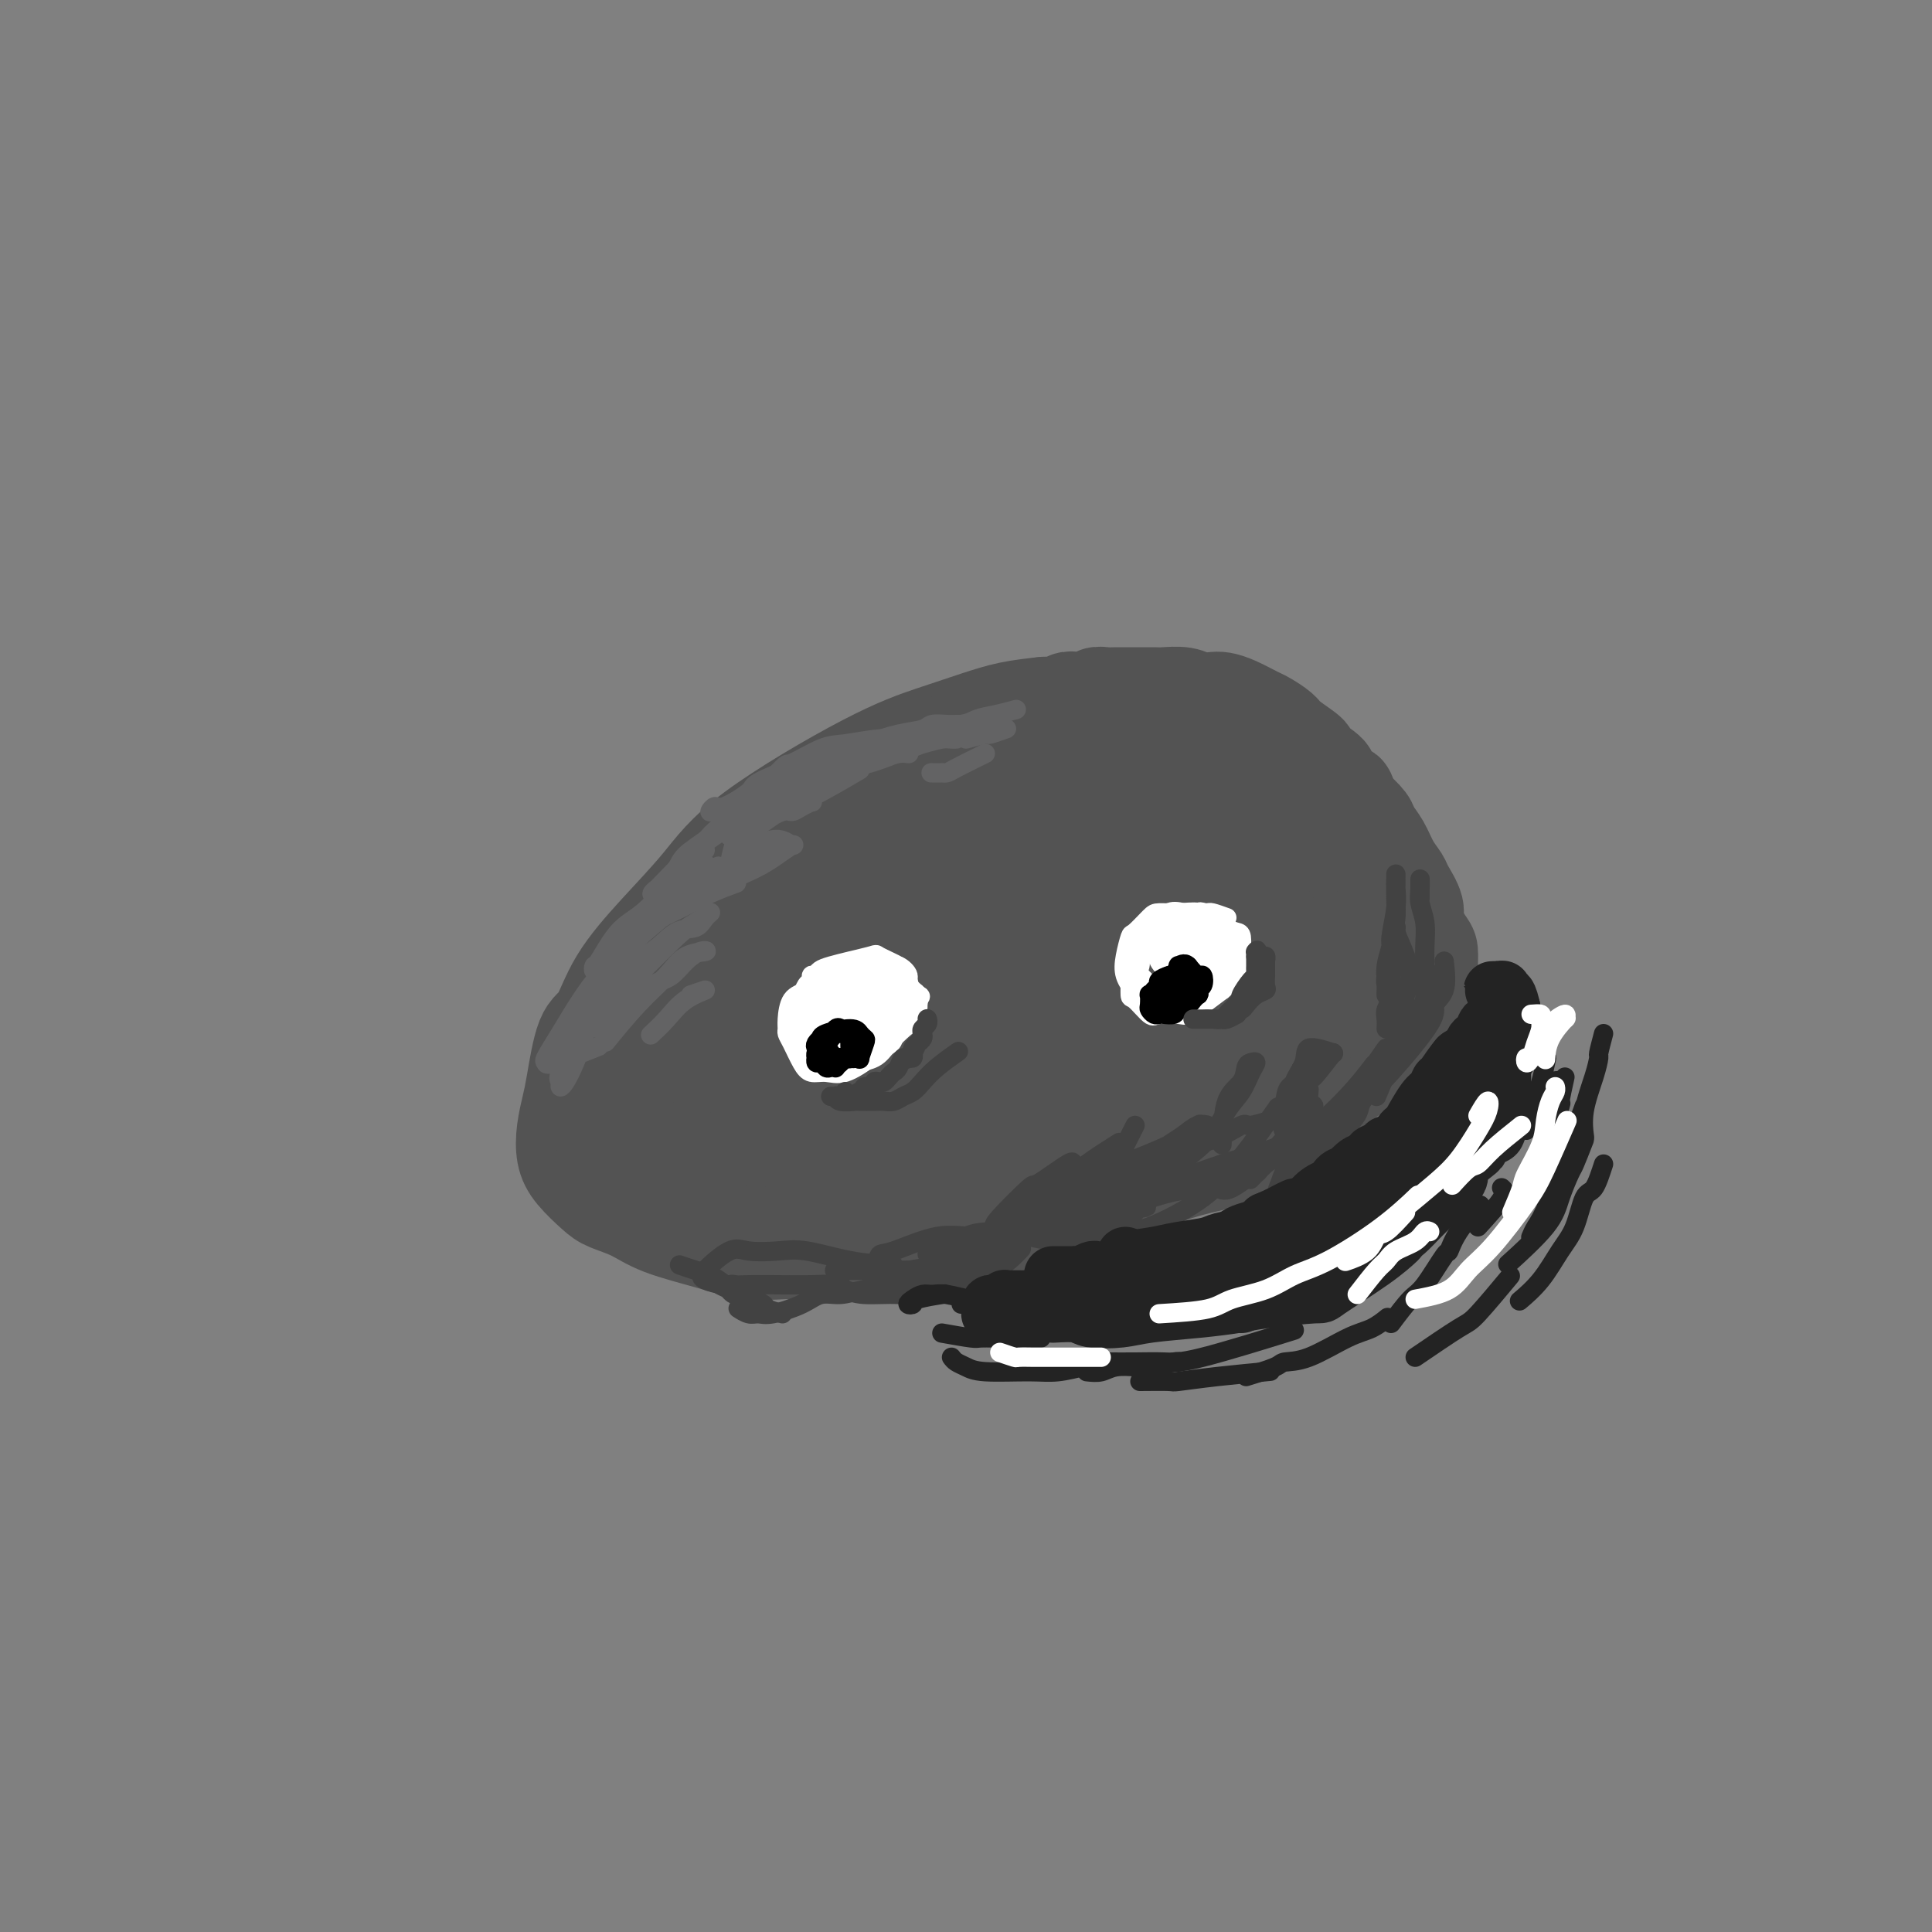 <svg viewBox='0 0 400 400' version='1.1' xmlns='http://www.w3.org/2000/svg' xmlns:xlink='http://www.w3.org/1999/xlink'><rect x="0" y="0" width="400" height="400" fill="#808080" stroke="none"/><g fill='none' stroke='#535353' stroke-width='20' stroke-linecap='round' stroke-linejoin='round'><path d='M216,146c-2.370,0.264 -4.740,0.527 -7,1c-2.260,0.473 -4.411,1.154 -7,2c-2.589,0.846 -5.617,1.856 -9,3c-3.383,1.144 -7.122,2.420 -14,6c-6.878,3.580 -16.895,9.463 -23,14c-6.105,4.537 -8.297,7.727 -11,11c-2.703,3.273 -5.918,6.630 -9,10c-3.082,3.370 -6.030,6.753 -8,10c-1.970,3.247 -2.962,6.359 -4,8c-1.038,1.641 -2.121,1.811 -3,4c-0.879,2.189 -1.552,6.398 -2,9c-0.448,2.602 -0.671,3.597 -1,5c-0.329,1.403 -0.764,3.216 -1,5c-0.236,1.784 -0.272,3.541 0,5c0.272,1.459 0.854,2.620 2,4c1.146,1.380 2.856,2.978 4,4c1.144,1.022 1.721,1.469 3,2c1.279,0.531 3.261,1.148 5,2c1.739,0.852 3.234,1.941 6,3c2.766,1.059 6.801,2.088 10,3c3.199,0.912 5.562,1.707 8,2c2.438,0.293 4.950,0.086 7,0c2.050,-0.086 3.639,-0.050 7,0c3.361,0.050 8.496,0.113 12,0c3.504,-0.113 5.378,-0.403 8,-1c2.622,-0.597 5.991,-1.500 9,-2c3.009,-0.500 5.656,-0.596 8,-1c2.344,-0.404 4.384,-1.115 7,-2c2.616,-0.885 5.808,-1.942 9,-3'/><path d='M222,250c6.386,-1.881 5.850,-2.584 7,-3c1.150,-0.416 3.987,-0.544 6,-1c2.013,-0.456 3.202,-1.240 5,-2c1.798,-0.760 4.203,-1.498 6,-2c1.797,-0.502 2.985,-0.769 4,-1c1.015,-0.231 1.858,-0.426 3,-1c1.142,-0.574 2.584,-1.528 4,-2c1.416,-0.472 2.806,-0.464 4,-1c1.194,-0.536 2.193,-1.617 4,-3c1.807,-1.383 4.424,-3.069 6,-4c1.576,-0.931 2.112,-1.106 3,-2c0.888,-0.894 2.128,-2.507 4,-4c1.872,-1.493 4.375,-2.865 6,-4c1.625,-1.135 2.372,-2.031 3,-3c0.628,-0.969 1.139,-2.011 2,-3c0.861,-0.989 2.073,-1.926 3,-3c0.927,-1.074 1.569,-2.284 2,-3c0.431,-0.716 0.650,-0.938 1,-2c0.350,-1.062 0.832,-2.963 1,-4c0.168,-1.037 0.023,-1.210 0,-2c-0.023,-0.790 0.078,-2.197 0,-3c-0.078,-0.803 -0.335,-1.001 -1,-2c-0.665,-0.999 -1.739,-2.797 -2,-4c-0.261,-1.203 0.292,-1.809 0,-3c-0.292,-1.191 -1.430,-2.966 -2,-4c-0.570,-1.034 -0.571,-1.326 -1,-2c-0.429,-0.674 -1.286,-1.730 -2,-3c-0.714,-1.270 -1.284,-2.753 -2,-4c-0.716,-1.247 -1.577,-2.259 -2,-3c-0.423,-0.741 -0.406,-1.212 -1,-2c-0.594,-0.788 -1.797,-1.894 -3,-3'/><path d='M280,167c-2.440,-4.932 -0.541,-2.261 -1,-2c-0.459,0.261 -3.275,-1.887 -4,-3c-0.725,-1.113 0.642,-1.190 0,-2c-0.642,-0.810 -3.292,-2.354 -4,-3c-0.708,-0.646 0.528,-0.396 0,-1c-0.528,-0.604 -2.819,-2.063 -4,-3c-1.181,-0.937 -1.251,-1.351 -2,-2c-0.749,-0.649 -2.178,-1.533 -3,-2c-0.822,-0.467 -1.039,-0.516 -2,-1c-0.961,-0.484 -2.668,-1.401 -4,-2c-1.332,-0.599 -2.290,-0.878 -3,-1c-0.710,-0.122 -1.172,-0.085 -2,0c-0.828,0.085 -2.022,0.219 -3,0c-0.978,-0.219 -1.741,-0.791 -3,-1c-1.259,-0.209 -3.012,-0.056 -4,0c-0.988,0.056 -1.209,0.015 -2,0c-0.791,-0.015 -2.153,-0.005 -3,0c-0.847,0.005 -1.181,0.005 -2,0c-0.819,-0.005 -2.124,-0.015 -3,0c-0.876,0.015 -1.323,0.056 -2,0c-0.677,-0.056 -1.584,-0.207 -2,0c-0.416,0.207 -0.342,0.772 -1,1c-0.658,0.228 -2.050,0.118 -3,0c-0.950,-0.118 -1.458,-0.242 -2,0c-0.542,0.242 -1.118,0.852 -2,1c-0.882,0.148 -2.072,-0.167 -3,0c-0.928,0.167 -1.596,0.814 -2,1c-0.404,0.186 -0.544,-0.090 -1,0c-0.456,0.090 -1.228,0.545 -2,1'/><path d='M211,148c-2.988,0.742 -2.459,0.598 -3,1c-0.541,0.402 -2.153,1.351 -4,2c-1.847,0.649 -3.930,0.998 -6,2c-2.070,1.002 -4.126,2.659 -6,4c-1.874,1.341 -3.567,2.368 -6,4c-2.433,1.632 -5.606,3.871 -8,6c-2.394,2.129 -4.009,4.148 -6,6c-1.991,1.852 -4.357,3.537 -7,6c-2.643,2.463 -5.561,5.706 -7,7c-1.439,1.294 -1.397,0.641 -2,1c-0.603,0.359 -1.849,1.729 -2,2c-0.151,0.271 0.794,-0.557 1,-1c0.206,-0.443 -0.328,-0.499 1,-2c1.328,-1.501 4.518,-4.446 8,-7c3.482,-2.554 7.258,-4.717 12,-8c4.742,-3.283 10.451,-7.685 15,-11c4.549,-3.315 7.936,-5.544 10,-7c2.064,-1.456 2.803,-2.141 4,-3c1.197,-0.859 2.850,-1.892 3,-2c0.150,-0.108 -1.205,0.709 -2,1c-0.795,0.291 -1.032,0.057 -3,1c-1.968,0.943 -5.666,3.063 -13,8c-7.334,4.937 -18.302,12.692 -25,18c-6.698,5.308 -9.125,8.168 -12,11c-2.875,2.832 -6.198,5.634 -9,8c-2.802,2.366 -5.083,4.294 -7,6c-1.917,1.706 -3.469,3.189 -4,4c-0.531,0.811 -0.039,0.949 0,1c0.039,0.051 -0.374,0.014 0,0c0.374,-0.014 1.535,-0.004 3,-1c1.465,-0.996 3.232,-2.998 5,-5'/><path d='M141,200c4.110,-3.523 10.385,-9.829 13,-13c2.615,-3.171 1.569,-3.206 6,-7c4.431,-3.794 14.338,-11.347 19,-15c4.662,-3.653 4.079,-3.405 5,-4c0.921,-0.595 3.345,-2.032 5,-3c1.655,-0.968 2.540,-1.467 2,-1c-0.540,0.467 -2.506,1.901 -6,5c-3.494,3.099 -8.515,7.862 -14,13c-5.485,5.138 -11.435,10.651 -15,14c-3.565,3.349 -4.745,4.533 -7,7c-2.255,2.467 -5.584,6.217 -8,9c-2.416,2.783 -3.919,4.599 -5,6c-1.081,1.401 -1.740,2.387 -2,3c-0.260,0.613 -0.122,0.851 0,1c0.122,0.149 0.227,0.207 1,0c0.773,-0.207 2.213,-0.681 4,-2c1.787,-1.319 3.920,-3.483 7,-7c3.080,-3.517 7.107,-8.387 12,-14c4.893,-5.613 10.653,-11.969 16,-17c5.347,-5.031 10.281,-8.739 15,-12c4.719,-3.261 9.223,-6.076 11,-7c1.777,-0.924 0.827,0.044 1,0c0.173,-0.044 1.470,-1.099 -1,1c-2.470,2.099 -8.707,7.353 -18,16c-9.293,8.647 -21.641,20.686 -27,26c-5.359,5.314 -3.730,3.901 -5,5c-1.270,1.099 -5.440,4.709 -8,7c-2.560,2.291 -3.511,3.264 -4,4c-0.489,0.736 -0.516,1.237 -1,2c-0.484,0.763 -1.424,1.790 0,1c1.424,-0.790 5.212,-3.395 9,-6'/><path d='M146,212c2.881,-2.153 5.584,-4.534 9,-8c3.416,-3.466 7.544,-8.017 13,-13c5.456,-4.983 12.240,-10.399 17,-14c4.760,-3.601 7.495,-5.388 10,-7c2.505,-1.612 4.781,-3.049 6,-4c1.219,-0.951 1.382,-1.416 1,-1c-0.382,0.416 -1.310,1.713 -4,4c-2.690,2.287 -7.143,5.562 -17,14c-9.857,8.438 -25.119,22.038 -34,30c-8.881,7.962 -11.381,10.287 -14,13c-2.619,2.713 -5.357,5.816 -7,7c-1.643,1.184 -2.189,0.449 -2,0c0.189,-0.449 1.115,-0.612 4,-3c2.885,-2.388 7.729,-7.002 13,-12c5.271,-4.998 10.971,-10.380 15,-14c4.029,-3.620 6.389,-5.477 8,-7c1.611,-1.523 2.474,-2.713 4,-4c1.526,-1.287 3.714,-2.672 4,-3c0.286,-0.328 -1.331,0.401 -3,1c-1.669,0.599 -3.390,1.070 -5,2c-1.610,0.930 -3.109,2.321 -5,4c-1.891,1.679 -4.173,3.648 -6,5c-1.827,1.352 -3.197,2.089 -5,4c-1.803,1.911 -4.039,4.997 -5,7c-0.961,2.003 -0.648,2.922 -1,4c-0.352,1.078 -1.370,2.316 -2,4c-0.630,1.684 -0.873,3.813 -1,5c-0.127,1.187 -0.137,1.432 0,2c0.137,0.568 0.422,1.461 1,2c0.578,0.539 1.451,0.726 2,1c0.549,0.274 0.775,0.637 1,1'/><path d='M143,232c1.049,1.071 1.672,0.750 3,0c1.328,-0.750 3.360,-1.927 5,-3c1.640,-1.073 2.887,-2.041 4,-3c1.113,-0.959 2.093,-1.910 3,-3c0.907,-1.090 1.741,-2.320 2,-3c0.259,-0.680 -0.057,-0.809 0,-1c0.057,-0.191 0.486,-0.443 0,0c-0.486,0.443 -1.887,1.580 -3,3c-1.113,1.420 -1.936,3.123 -3,5c-1.064,1.877 -2.367,3.929 -3,5c-0.633,1.071 -0.595,1.161 0,2c0.595,0.839 1.747,2.427 3,3c1.253,0.573 2.608,0.130 4,0c1.392,-0.130 2.821,0.052 5,0c2.179,-0.052 5.110,-0.338 7,-1c1.890,-0.662 2.741,-1.699 3,-2c0.259,-0.301 -0.074,0.133 0,0c0.074,-0.133 0.554,-0.833 0,-1c-0.554,-0.167 -2.143,0.200 -5,0c-2.857,-0.200 -6.981,-0.969 -10,-1c-3.019,-0.031 -4.933,0.674 -7,1c-2.067,0.326 -4.288,0.273 -6,1c-1.712,0.727 -2.916,2.232 -4,3c-1.084,0.768 -2.047,0.797 -2,1c0.047,0.203 1.104,0.578 2,1c0.896,0.422 1.631,0.891 3,1c1.369,0.109 3.372,-0.142 5,0c1.628,0.142 2.880,0.677 5,0c2.120,-0.677 5.109,-2.567 7,-4c1.891,-1.433 2.683,-2.409 3,-3c0.317,-0.591 0.158,-0.795 0,-1'/><path d='M164,232c1.253,-1.571 -0.616,-1.497 -3,-2c-2.384,-0.503 -5.283,-1.583 -8,-2c-2.717,-0.417 -5.252,-0.171 -7,0c-1.748,0.171 -2.709,0.267 -4,0c-1.291,-0.267 -2.912,-0.895 -4,0c-1.088,0.895 -1.644,3.315 -2,5c-0.356,1.685 -0.511,2.635 0,4c0.511,1.365 1.688,3.144 3,4c1.312,0.856 2.760,0.787 4,1c1.240,0.213 2.274,0.707 5,1c2.726,0.293 7.146,0.384 10,0c2.854,-0.384 4.142,-1.243 6,-2c1.858,-0.757 4.285,-1.410 6,-2c1.715,-0.590 2.719,-1.115 4,-2c1.281,-0.885 2.839,-2.130 4,-3c1.161,-0.870 1.926,-1.367 2,-2c0.074,-0.633 -0.544,-1.403 -1,-2c-0.456,-0.597 -0.749,-1.021 -2,-1c-1.251,0.021 -3.459,0.485 -5,1c-1.541,0.515 -2.416,1.079 -4,3c-1.584,1.921 -3.878,5.199 -5,7c-1.122,1.801 -1.073,2.126 -1,3c0.073,0.874 0.168,2.299 2,3c1.832,0.701 5.401,0.678 10,0c4.599,-0.678 10.229,-2.013 18,-5c7.771,-2.987 17.682,-7.627 23,-10c5.318,-2.373 6.044,-2.478 7,-3c0.956,-0.522 2.143,-1.459 3,-2c0.857,-0.541 1.385,-0.684 2,-1c0.615,-0.316 1.319,-0.805 1,-1c-0.319,-0.195 -1.659,-0.098 -3,0'/><path d='M225,224c-1.220,0.019 -2.772,0.067 -5,0c-2.228,-0.067 -5.134,-0.247 -9,1c-3.866,1.247 -8.691,3.922 -15,7c-6.309,3.078 -14.100,6.560 -18,9c-3.900,2.440 -3.907,3.840 -4,5c-0.093,1.160 -0.270,2.081 -1,3c-0.730,0.919 -2.012,1.837 3,1c5.012,-0.837 16.318,-3.431 25,-6c8.682,-2.569 14.739,-5.115 20,-8c5.261,-2.885 9.724,-6.108 13,-8c3.276,-1.892 5.364,-2.452 7,-3c1.636,-0.548 2.821,-1.082 4,-2c1.179,-0.918 2.354,-2.218 3,-3c0.646,-0.782 0.764,-1.045 0,-1c-0.764,0.045 -2.411,0.399 -4,1c-1.589,0.601 -3.120,1.449 -7,3c-3.880,1.551 -10.110,3.805 -14,6c-3.890,2.195 -5.441,4.330 -7,6c-1.559,1.670 -3.126,2.875 -4,4c-0.874,1.125 -1.053,2.170 -1,3c0.053,0.830 0.339,1.446 4,1c3.661,-0.446 10.697,-1.955 17,-4c6.303,-2.045 11.873,-4.628 16,-7c4.127,-2.372 6.811,-4.535 9,-6c2.189,-1.465 3.883,-2.232 6,-4c2.117,-1.768 4.658,-4.537 6,-6c1.342,-1.463 1.487,-1.621 1,-2c-0.487,-0.379 -1.605,-0.978 -3,-1c-1.395,-0.022 -3.068,0.532 -5,1c-1.932,0.468 -4.123,0.848 -7,2c-2.877,1.152 -6.438,3.076 -10,5'/><path d='M245,221c-3.487,1.717 -3.704,2.509 -4,3c-0.296,0.491 -0.670,0.680 -1,1c-0.330,0.320 -0.617,0.771 1,1c1.617,0.229 5.139,0.237 8,0c2.861,-0.237 5.060,-0.719 8,-2c2.940,-1.281 6.622,-3.362 9,-5c2.378,-1.638 3.451,-2.832 5,-4c1.549,-1.168 3.572,-2.309 4,-3c0.428,-0.691 -0.741,-0.931 -2,-1c-1.259,-0.069 -2.608,0.034 -4,0c-1.392,-0.034 -2.829,-0.205 -4,0c-1.171,0.205 -2.078,0.785 -3,1c-0.922,0.215 -1.860,0.066 -2,0c-0.140,-0.066 0.519,-0.050 1,0c0.481,0.050 0.785,0.134 1,0c0.215,-0.134 0.342,-0.486 1,-1c0.658,-0.514 1.847,-1.190 3,-2c1.153,-0.810 2.270,-1.753 3,-3c0.730,-1.247 1.072,-2.796 2,-4c0.928,-1.204 2.442,-2.063 3,-3c0.558,-0.937 0.160,-1.952 0,-3c-0.160,-1.048 -0.082,-2.129 0,-3c0.082,-0.871 0.169,-1.533 0,-2c-0.169,-0.467 -0.595,-0.739 -1,-1c-0.405,-0.261 -0.789,-0.511 -1,0c-0.211,0.511 -0.250,1.783 -1,3c-0.750,1.217 -2.211,2.378 -3,4c-0.789,1.622 -0.905,3.706 -1,5c-0.095,1.294 -0.170,1.798 0,2c0.170,0.202 0.585,0.101 1,0'/><path d='M268,204c-0.108,2.232 2.122,0.812 3,0c0.878,-0.812 0.403,-1.017 1,-2c0.597,-0.983 2.265,-2.744 3,-4c0.735,-1.256 0.537,-2.007 1,-3c0.463,-0.993 1.586,-2.228 2,-3c0.414,-0.772 0.118,-1.079 0,-1c-0.118,0.079 -0.058,0.546 0,1c0.058,0.454 0.113,0.894 0,1c-0.113,0.106 -0.393,-0.124 -1,1c-0.607,1.124 -1.540,3.602 -2,6c-0.460,2.398 -0.447,4.716 0,6c0.447,1.284 1.328,1.532 2,2c0.672,0.468 1.136,1.154 2,1c0.864,-0.154 2.128,-1.149 3,-2c0.872,-0.851 1.353,-1.559 2,-3c0.647,-1.441 1.460,-3.614 2,-5c0.540,-1.386 0.807,-1.985 1,-3c0.193,-1.015 0.312,-2.448 0,-3c-0.312,-0.552 -1.054,-0.225 -2,0c-0.946,0.225 -2.096,0.346 -3,1c-0.904,0.654 -1.564,1.840 -3,3c-1.436,1.160 -3.650,2.294 -5,3c-1.350,0.706 -1.836,0.985 -2,1c-0.164,0.015 -0.005,-0.234 0,-1c0.005,-0.766 -0.142,-2.048 0,-3c0.142,-0.952 0.574,-1.575 1,-3c0.426,-1.425 0.845,-3.653 1,-6c0.155,-2.347 0.044,-4.813 0,-7c-0.044,-2.187 -0.022,-4.093 0,-6'/><path d='M274,175c0.413,-4.476 0.444,-4.666 0,-5c-0.444,-0.334 -1.364,-0.811 -2,-1c-0.636,-0.189 -0.987,-0.089 -2,0c-1.013,0.089 -2.687,0.166 -4,0c-1.313,-0.166 -2.263,-0.575 -5,0c-2.737,0.575 -7.260,2.136 -11,4c-3.740,1.864 -6.696,4.032 -10,6c-3.304,1.968 -6.955,3.737 -10,6c-3.045,2.263 -5.484,5.021 -8,8c-2.516,2.979 -5.111,6.179 -7,8c-1.889,1.821 -3.073,2.263 0,1c3.073,-1.263 10.403,-4.232 16,-8c5.597,-3.768 9.461,-8.337 13,-12c3.539,-3.663 6.751,-6.422 9,-9c2.249,-2.578 3.533,-4.976 4,-7c0.467,-2.024 0.118,-3.674 0,-5c-0.118,-1.326 -0.003,-2.327 0,-3c0.003,-0.673 -0.104,-1.018 -2,-1c-1.896,0.018 -5.580,0.400 -9,1c-3.420,0.600 -6.575,1.420 -11,3c-4.425,1.580 -10.119,3.920 -15,6c-4.881,2.080 -8.949,3.899 -11,5c-2.051,1.101 -2.086,1.484 -5,3c-2.914,1.516 -8.707,4.163 -12,6c-3.293,1.837 -4.087,2.862 -5,4c-0.913,1.138 -1.946,2.387 -1,3c0.946,0.613 3.870,0.588 6,1c2.130,0.412 3.466,1.261 8,-1c4.534,-2.261 12.267,-7.630 20,-13'/><path d='M220,175c3.663,-2.733 2.819,-3.067 3,-4c0.181,-0.933 1.387,-2.466 2,-4c0.613,-1.534 0.635,-3.069 -2,-4c-2.635,-0.931 -7.925,-1.259 -10,-2c-2.075,-0.741 -0.934,-1.897 -8,3c-7.066,4.897 -22.339,15.845 -30,22c-7.661,6.155 -7.711,7.516 -9,9c-1.289,1.484 -3.819,3.090 -5,5c-1.181,1.910 -1.013,4.122 -1,5c0.013,0.878 -0.128,0.420 1,0c1.128,-0.420 3.525,-0.804 7,-2c3.475,-1.196 8.030,-3.206 15,-8c6.970,-4.794 16.357,-12.372 21,-16c4.643,-3.628 4.544,-3.307 6,-5c1.456,-1.693 4.468,-5.402 6,-7c1.532,-1.598 1.583,-1.086 1,-1c-0.583,0.086 -1.799,-0.254 -3,0c-1.201,0.254 -2.386,1.104 -8,5c-5.614,3.896 -15.655,10.840 -25,18c-9.345,7.160 -17.992,14.538 -22,18c-4.008,3.462 -3.377,3.010 -4,4c-0.623,0.990 -2.500,3.422 -4,5c-1.500,1.578 -2.622,2.301 -3,3c-0.378,0.699 -0.013,1.375 0,3c0.013,1.625 -0.326,4.198 11,0c11.326,-4.198 34.319,-15.169 44,-20c9.681,-4.831 6.052,-3.523 8,-5c1.948,-1.477 9.474,-5.738 17,-10'/><path d='M228,187c11.001,-5.877 4.003,-3.069 3,-3c-1.003,0.069 3.989,-2.600 6,-4c2.011,-1.400 1.042,-1.529 2,-3c0.958,-1.471 3.845,-4.283 -4,0c-7.845,4.283 -26.422,15.661 -35,21c-8.578,5.339 -7.158,4.638 -11,8c-3.842,3.362 -12.948,10.787 -19,16c-6.052,5.213 -9.051,8.213 -11,10c-1.949,1.787 -2.848,2.360 -3,3c-0.152,0.640 0.442,1.347 4,0c3.558,-1.347 10.081,-4.749 18,-9c7.919,-4.251 17.233,-9.350 25,-14c7.767,-4.650 13.985,-8.850 19,-12c5.015,-3.150 8.825,-5.249 11,-7c2.175,-1.751 2.714,-3.153 4,-4c1.286,-0.847 3.319,-1.139 3,-1c-0.319,0.139 -2.992,0.709 -6,2c-3.008,1.291 -6.353,3.302 -11,7c-4.647,3.698 -10.595,9.082 -15,13c-4.405,3.918 -7.266,6.368 -10,9c-2.734,2.632 -5.340,5.444 -7,7c-1.660,1.556 -2.374,1.855 -2,2c0.374,0.145 1.837,0.136 4,0c2.163,-0.136 5.028,-0.401 12,-4c6.972,-3.599 18.052,-10.534 25,-15c6.948,-4.466 9.765,-6.465 12,-8c2.235,-1.535 3.888,-2.607 6,-4c2.112,-1.393 4.684,-3.106 6,-4c1.316,-0.894 1.376,-0.970 1,-1c-0.376,-0.030 -1.188,-0.015 -2,0'/><path d='M253,192c6.692,-4.492 -0.578,0.277 -5,3c-4.422,2.723 -5.995,3.398 -8,5c-2.005,1.602 -4.442,4.129 -7,7c-2.558,2.871 -5.236,6.086 -7,8c-1.764,1.914 -2.614,2.527 -3,3c-0.386,0.473 -0.307,0.804 0,1c0.307,0.196 0.844,0.255 3,-1c2.156,-1.255 5.933,-3.825 9,-6c3.067,-2.175 5.424,-3.957 8,-6c2.576,-2.043 5.371,-4.348 9,-7c3.629,-2.652 8.093,-5.651 10,-7c1.907,-1.349 1.257,-1.047 1,-1c-0.257,0.047 -0.120,-0.159 -1,0c-0.880,0.159 -2.777,0.684 -5,2c-2.223,1.316 -4.772,3.422 -7,5c-2.228,1.578 -4.134,2.629 -6,4c-1.866,1.371 -3.692,3.062 -5,4c-1.308,0.938 -2.098,1.123 -2,1c0.098,-0.123 1.084,-0.554 2,-1c0.916,-0.446 1.763,-0.908 3,-2c1.237,-1.092 2.865,-2.814 5,-5c2.135,-2.186 4.778,-4.834 6,-6c1.222,-1.166 1.024,-0.848 1,-1c-0.024,-0.152 0.128,-0.773 0,-1c-0.128,-0.227 -0.534,-0.061 -1,0c-0.466,0.061 -0.990,0.017 -1,0c-0.010,-0.017 0.495,-0.009 1,0'/><path d='M253,191c2.179,-2.271 0.626,-0.448 0,0c-0.626,0.448 -0.325,-0.478 0,-1c0.325,-0.522 0.673,-0.640 1,-1c0.327,-0.360 0.633,-0.962 1,-2c0.367,-1.038 0.797,-2.512 1,-3c0.203,-0.488 0.180,0.009 0,0c-0.180,-0.009 -0.517,-0.524 -1,0c-0.483,0.524 -1.111,2.088 -2,3c-0.889,0.912 -2.039,1.173 -3,2c-0.961,0.827 -1.734,2.222 -2,3c-0.266,0.778 -0.025,0.941 0,1c0.025,0.059 -0.165,0.014 0,0c0.165,-0.014 0.685,0.002 1,0c0.315,-0.002 0.424,-0.021 1,0c0.576,0.021 1.619,0.083 2,0c0.381,-0.083 0.099,-0.309 0,-1c-0.099,-0.691 -0.015,-1.846 0,-3c0.015,-1.154 -0.037,-2.306 0,-3c0.037,-0.694 0.164,-0.931 0,-1c-0.164,-0.069 -0.618,0.028 -1,0c-0.382,-0.028 -0.692,-0.181 -1,0c-0.308,0.181 -0.615,0.697 -1,1c-0.385,0.303 -0.849,0.393 -1,1c-0.151,0.607 0.011,1.730 0,2c-0.011,0.270 -0.195,-0.312 0,0c0.195,0.312 0.770,1.518 1,2c0.230,0.482 0.115,0.241 0,0'/></g>
<g fill='none' stroke='#424242' stroke-width='4' stroke-linecap='round' stroke-linejoin='round'><path d='M249,247c0.238,0.149 0.477,0.299 1,0c0.523,-0.299 1.331,-1.046 2,-1c0.669,0.046 1.199,0.883 3,0c1.801,-0.883 4.872,-3.488 7,-5c2.128,-1.512 3.313,-1.931 6,-4c2.687,-2.069 6.877,-5.788 10,-9c3.123,-3.212 5.178,-5.918 6,-7c0.822,-1.082 0.411,-0.541 0,0'/><path d='M271,238c3.681,-2.178 7.363,-4.356 9,-6c1.637,-1.644 1.230,-2.754 2,-4c0.770,-1.246 2.718,-2.628 4,-4c1.282,-1.372 1.899,-2.732 3,-5c1.101,-2.268 2.687,-5.443 4,-8c1.313,-2.557 2.354,-4.496 3,-6c0.646,-1.504 0.899,-2.573 1,-3c0.101,-0.427 0.051,-0.214 0,0'/><path d='M285,227c0.787,-1.840 1.574,-3.679 2,-5c0.426,-1.321 0.489,-2.122 1,-4c0.511,-1.878 1.468,-4.833 2,-7c0.532,-2.167 0.640,-3.548 1,-5c0.360,-1.452 0.973,-2.977 1,-4c0.027,-1.023 -0.531,-1.545 -1,-2c-0.469,-0.455 -0.848,-0.844 -1,-1c-0.152,-0.156 -0.076,-0.078 0,0'/><path d='M287,213c0.033,-0.668 0.065,-1.337 0,-2c-0.065,-0.663 -0.228,-1.322 0,-2c0.228,-0.678 0.846,-1.376 1,-3c0.154,-1.624 -0.158,-4.175 0,-6c0.158,-1.825 0.785,-2.925 1,-4c0.215,-1.075 0.019,-2.124 0,-3c-0.019,-0.876 0.138,-1.577 0,-1c-0.138,0.577 -0.573,2.433 -1,4c-0.427,1.567 -0.846,2.844 -1,4c-0.154,1.156 -0.042,2.191 0,3c0.042,0.809 0.015,1.390 0,2c-0.015,0.610 -0.019,1.247 0,1c0.019,-0.247 0.061,-1.377 0,-2c-0.061,-0.623 -0.227,-0.737 0,-2c0.227,-1.263 0.845,-3.675 1,-5c0.155,-1.325 -0.155,-1.561 0,-3c0.155,-1.439 0.774,-4.079 1,-6c0.226,-1.921 0.061,-3.124 0,-4c-0.061,-0.876 -0.016,-1.427 0,-2c0.016,-0.573 0.002,-1.169 0,-1c-0.002,0.169 0.006,1.104 0,2c-0.006,0.896 -0.026,1.754 0,3c0.026,1.246 0.098,2.881 0,4c-0.098,1.119 -0.367,1.723 0,3c0.367,1.277 1.368,3.229 2,5c0.632,1.771 0.895,3.363 1,4c0.105,0.637 0.053,0.318 0,0'/><path d='M294,186c-0.008,-1.850 -0.016,-3.701 0,-4c0.016,-0.299 0.057,0.953 0,2c-0.057,1.047 -0.211,1.890 0,3c0.211,1.110 0.789,2.486 1,4c0.211,1.514 0.057,3.166 0,5c-0.057,1.834 -0.015,3.851 0,6c0.015,2.149 0.004,4.432 0,6c-0.004,1.568 -0.001,2.422 0,3c0.001,0.578 0.000,0.879 0,1c-0.000,0.121 -0.000,0.060 0,0'/><path d='M299,199c0.254,2.244 0.508,4.488 0,6c-0.508,1.512 -1.776,2.294 -2,3c-0.224,0.706 0.598,1.338 -1,4c-1.598,2.662 -5.616,7.354 -8,10c-2.384,2.646 -3.134,3.245 -6,5c-2.866,1.755 -7.849,4.665 -11,6c-3.151,1.335 -4.472,1.096 -5,1c-0.528,-0.096 -0.264,-0.048 0,0'/><path d='M266,231c-2.879,0.934 -5.759,1.867 -7,2c-1.241,0.133 -0.844,-0.536 -2,0c-1.156,0.536 -3.867,2.276 -6,3c-2.133,0.724 -3.690,0.432 -5,1c-1.310,0.568 -2.373,1.995 -4,3c-1.627,1.005 -3.818,1.589 -5,2c-1.182,0.411 -1.357,0.649 -3,1c-1.643,0.351 -4.755,0.815 -6,1c-1.245,0.185 -0.622,0.093 0,0'/><path d='M245,237c-0.137,0.669 -0.275,1.338 -1,2c-0.725,0.662 -2.038,1.317 -4,2c-1.962,0.683 -4.573,1.394 -7,2c-2.427,0.606 -4.669,1.108 -7,2c-2.331,0.892 -4.750,2.173 -7,3c-2.250,0.827 -4.332,1.199 -6,2c-1.668,0.801 -2.921,2.030 -4,3c-1.079,0.970 -1.984,1.683 -2,2c-0.016,0.317 0.856,0.240 2,0c1.144,-0.240 2.561,-0.642 4,-1c1.439,-0.358 2.902,-0.670 5,-1c2.098,-0.330 4.833,-0.677 7,-1c2.167,-0.323 3.767,-0.623 6,-1c2.233,-0.377 5.098,-0.830 6,-1c0.902,-0.170 -0.161,-0.058 -1,0c-0.839,0.058 -1.454,0.061 -2,0c-0.546,-0.061 -1.023,-0.184 -3,0c-1.977,0.184 -5.455,0.677 -8,1c-2.545,0.323 -4.159,0.476 -6,1c-1.841,0.524 -3.910,1.419 -6,2c-2.090,0.581 -4.201,0.849 -6,1c-1.799,0.151 -3.286,0.185 -5,1c-1.714,0.815 -3.654,2.412 -5,3c-1.346,0.588 -2.099,0.168 -2,0c0.099,-0.168 1.049,-0.084 2,0'/><path d='M195,259c-6.356,1.368 -1.248,0.287 2,0c3.248,-0.287 4.634,0.218 6,0c1.366,-0.218 2.711,-1.159 5,-2c2.289,-0.841 5.521,-1.580 8,-2c2.479,-0.420 4.205,-0.520 7,-1c2.795,-0.480 6.660,-1.340 9,-2c2.340,-0.660 3.157,-1.120 3,-1c-0.157,0.120 -1.288,0.819 -2,1c-0.712,0.181 -1.006,-0.158 -3,0c-1.994,0.158 -5.687,0.812 -8,1c-2.313,0.188 -3.247,-0.091 -5,0c-1.753,0.091 -4.325,0.551 -6,1c-1.675,0.449 -2.453,0.888 -3,1c-0.547,0.112 -0.862,-0.102 0,0c0.862,0.102 2.901,0.522 5,1c2.099,0.478 4.260,1.016 7,1c2.740,-0.016 6.061,-0.587 9,-1c2.939,-0.413 5.496,-0.669 9,-2c3.504,-1.331 7.956,-3.738 11,-6c3.044,-2.262 4.682,-4.380 6,-6c1.318,-1.620 2.316,-2.744 4,-5c1.684,-2.256 4.052,-5.645 5,-7c0.948,-1.355 0.474,-0.678 0,0'/><path d='M253,237c0.108,-3.434 0.215,-6.869 1,-9c0.785,-2.131 2.246,-2.959 3,-4c0.754,-1.041 0.799,-2.295 1,-3c0.201,-0.705 0.556,-0.862 1,-1c0.444,-0.138 0.975,-0.258 1,0c0.025,0.258 -0.457,0.893 -1,2c-0.543,1.107 -1.146,2.686 -2,4c-0.854,1.314 -1.958,2.362 -3,4c-1.042,1.638 -2.023,3.865 -4,6c-1.977,2.135 -4.952,4.178 -7,6c-2.048,1.822 -3.171,3.425 -4,4c-0.829,0.575 -1.366,0.124 -2,0c-0.634,-0.124 -1.366,0.078 -1,-1c0.366,-1.078 1.830,-3.438 3,-5c1.170,-1.562 2.048,-2.327 3,-3c0.952,-0.673 1.980,-1.254 3,-2c1.020,-0.746 2.031,-1.656 3,-2c0.969,-0.344 1.895,-0.122 2,0c0.105,0.122 -0.613,0.142 -1,0c-0.387,-0.142 -0.445,-0.447 -1,0c-0.555,0.447 -1.609,1.647 -4,3c-2.391,1.353 -6.119,2.860 -9,4c-2.881,1.140 -4.916,1.913 -7,3c-2.084,1.087 -4.218,2.487 -6,3c-1.782,0.513 -3.210,0.138 -4,0c-0.790,-0.138 -0.940,-0.039 -1,0c-0.060,0.039 -0.030,0.020 0,0'/><path d='M241,241c-2.330,0.772 -4.661,1.544 -6,2c-1.339,0.456 -1.688,0.597 -2,1c-0.312,0.403 -0.587,1.067 -3,2c-2.413,0.933 -6.965,2.135 -10,3c-3.035,0.865 -4.554,1.395 -6,2c-1.446,0.605 -2.821,1.286 -4,2c-1.179,0.714 -2.164,1.461 -2,2c0.164,0.539 1.475,0.868 2,1c0.525,0.132 0.262,0.066 0,0'/><path d='M246,246c2.585,-0.786 5.170,-1.571 6,-2c0.830,-0.429 -0.095,-0.501 -1,0c-0.905,0.501 -1.791,1.576 -3,2c-1.209,0.424 -2.742,0.197 -6,1c-3.258,0.803 -8.240,2.636 -12,4c-3.760,1.364 -6.299,2.260 -9,3c-2.701,0.740 -5.564,1.323 -8,2c-2.436,0.677 -4.446,1.449 -6,2c-1.554,0.551 -2.654,0.880 -3,1c-0.346,0.120 0.061,0.032 1,0c0.939,-0.032 2.411,-0.009 3,0c0.589,0.009 0.294,0.005 0,0'/><path d='M226,256c0.057,-0.420 0.114,-0.840 0,-1c-0.114,-0.160 -0.399,-0.060 -2,0c-1.601,0.060 -4.519,0.080 -7,0c-2.481,-0.080 -4.524,-0.259 -7,0c-2.476,0.259 -5.383,0.955 -8,1c-2.617,0.045 -4.944,-0.560 -8,0c-3.056,0.560 -6.841,2.286 -9,3c-2.159,0.714 -2.692,0.415 -3,1c-0.308,0.585 -0.392,2.054 -1,3c-0.608,0.946 -1.741,1.370 1,1c2.741,-0.370 9.354,-1.534 12,-2c2.646,-0.466 1.323,-0.233 0,0'/><path d='M206,259c-2.321,1.155 -4.641,2.309 -6,3c-1.359,0.691 -1.756,0.917 -3,1c-1.244,0.083 -3.336,0.022 -6,0c-2.664,-0.022 -5.901,-0.006 -8,0c-2.099,0.006 -3.061,0.001 -4,0c-0.939,-0.001 -1.856,0.004 -3,0c-1.144,-0.004 -2.517,-0.015 -3,0c-0.483,0.015 -0.078,0.056 0,0c0.078,-0.056 -0.171,-0.207 0,0c0.171,0.207 0.763,0.774 1,1c0.237,0.226 0.118,0.113 0,0'/><path d='M185,262c-2.924,-0.198 -5.848,-0.396 -9,-1c-3.152,-0.604 -6.533,-1.612 -9,-2c-2.467,-0.388 -4.019,-0.154 -6,0c-1.981,0.154 -4.390,0.227 -6,0c-1.610,-0.227 -2.421,-0.754 -4,0c-1.579,0.754 -3.927,2.791 -5,4c-1.073,1.209 -0.871,1.592 0,2c0.871,0.408 2.410,0.841 4,1c1.590,0.159 3.230,0.045 5,0c1.770,-0.045 3.671,-0.022 6,0c2.329,0.022 5.087,0.044 7,0c1.913,-0.044 2.981,-0.153 4,0c1.019,0.153 1.989,0.566 3,1c1.011,0.434 2.064,0.887 4,1c1.936,0.113 4.754,-0.114 7,0c2.246,0.114 3.919,0.569 6,0c2.081,-0.569 4.568,-2.163 7,-3c2.432,-0.837 4.809,-0.918 7,-2c2.191,-1.082 4.198,-3.166 5,-4c0.802,-0.834 0.401,-0.417 0,0'/><path d='M210,250c-2.058,2.140 -4.116,4.281 -5,5c-0.884,0.719 -0.594,0.018 0,0c0.594,-0.018 1.493,0.649 3,1c1.507,0.351 3.623,0.388 5,0c1.377,-0.388 2.013,-1.200 4,-3c1.987,-1.800 5.323,-4.587 7,-6c1.677,-1.413 1.695,-1.452 2,-2c0.305,-0.548 0.896,-1.605 1,-2c0.104,-0.395 -0.279,-0.127 -2,1c-1.721,1.127 -4.780,3.115 -7,5c-2.220,1.885 -3.600,3.669 -5,5c-1.400,1.331 -2.822,2.210 -4,3c-1.178,0.790 -2.114,1.493 -3,2c-0.886,0.507 -1.721,0.819 -2,1c-0.279,0.181 0.000,0.230 0,0c-0.000,-0.230 -0.279,-0.738 0,-1c0.279,-0.262 1.116,-0.276 2,-1c0.884,-0.724 1.815,-2.156 4,-4c2.185,-1.844 5.624,-4.098 7,-5c1.376,-0.902 0.688,-0.451 0,0'/><path d='M222,244c-0.057,-0.382 -0.115,-0.763 0,-1c0.115,-0.237 0.402,-0.329 0,0c-0.402,0.329 -1.494,1.080 -3,2c-1.506,0.920 -3.425,2.011 -5,3c-1.575,0.989 -2.806,1.878 -4,3c-1.194,1.122 -2.350,2.476 -3,3c-0.650,0.524 -0.793,0.216 -1,0c-0.207,-0.216 -0.476,-0.341 1,-2c1.476,-1.659 4.698,-4.852 6,-6c1.302,-1.148 0.684,-0.250 2,-1c1.316,-0.750 4.567,-3.147 6,-4c1.433,-0.853 1.048,-0.160 1,0c-0.048,0.160 0.242,-0.212 0,0c-0.242,0.212 -1.014,1.009 -2,2c-0.986,0.991 -2.185,2.175 -3,3c-0.815,0.825 -1.244,1.290 -2,2c-0.756,0.710 -1.837,1.665 -2,2c-0.163,0.335 0.591,0.051 1,0c0.409,-0.051 0.471,0.133 2,-1c1.529,-1.133 4.523,-3.582 6,-5c1.477,-1.418 1.436,-1.805 3,-3c1.564,-1.195 4.733,-3.199 6,-4c1.267,-0.801 0.634,-0.401 0,0'/><path d='M235,233c-1.193,2.362 -2.387,4.724 -3,6c-0.613,1.276 -0.647,1.467 -1,2c-0.353,0.533 -1.026,1.407 -2,3c-0.974,1.593 -2.250,3.905 -3,5c-0.750,1.095 -0.974,0.974 -1,1c-0.026,0.026 0.147,0.199 1,0c0.853,-0.199 2.387,-0.771 3,-1c0.613,-0.229 0.307,-0.114 0,0'/><path d='M257,241c-0.011,0.307 -0.023,0.615 0,1c0.023,0.385 0.080,0.848 0,1c-0.080,0.152 -0.298,-0.006 0,0c0.298,0.006 1.112,0.176 2,0c0.888,-0.176 1.850,-0.697 3,-2c1.150,-1.303 2.488,-3.386 4,-5c1.512,-1.614 3.198,-2.759 4,-4c0.802,-1.241 0.720,-2.580 1,-3c0.280,-0.420 0.922,0.078 1,0c0.078,-0.078 -0.408,-0.731 -1,0c-0.592,0.731 -1.291,2.845 -2,4c-0.709,1.155 -1.430,1.351 -3,3c-1.570,1.649 -3.989,4.753 -5,6c-1.011,1.247 -0.613,0.638 -1,1c-0.387,0.362 -1.557,1.695 -1,1c0.557,-0.695 2.842,-3.418 5,-6c2.158,-2.582 4.188,-5.023 5,-6c0.812,-0.977 0.406,-0.488 0,0'/><path d='M276,218c-1.729,2.237 -3.458,4.474 -4,5c-0.542,0.526 0.105,-0.660 -1,1c-1.105,1.660 -3.960,6.164 -5,8c-1.040,1.836 -0.265,1.003 0,1c0.265,-0.003 0.018,0.825 0,1c-0.018,0.175 0.191,-0.304 1,-1c0.809,-0.696 2.218,-1.611 3,-3c0.782,-1.389 0.938,-3.254 1,-4c0.062,-0.746 0.031,-0.373 0,0'/><path d='M276,218c-1.549,0.009 -3.097,0.018 -4,1c-0.903,0.982 -1.160,2.937 -2,4c-0.840,1.063 -2.264,1.233 -3,2c-0.736,0.767 -0.785,2.132 -1,3c-0.215,0.868 -0.594,1.239 -1,2c-0.406,0.761 -0.837,1.913 -1,2c-0.163,0.087 -0.057,-0.891 0,-1c0.057,-0.109 0.067,0.651 1,-1c0.933,-1.651 2.790,-5.714 4,-8c1.210,-2.286 1.774,-2.796 2,-3c0.226,-0.204 0.113,-0.102 0,0'/><path d='M276,218c0.000,0.000 0.100,0.100 0.1,0.1'/><path d='M276,218c-2.063,-0.664 -4.126,-1.329 -5,-1c-0.874,0.329 -0.559,1.650 -1,3c-0.441,1.350 -1.637,2.729 -2,4c-0.363,1.271 0.109,2.433 0,4c-0.109,1.567 -0.799,3.537 0,4c0.799,0.463 3.085,-0.582 4,-1c0.915,-0.418 0.457,-0.209 0,0'/><path d='M287,217c-1.329,1.896 -2.658,3.791 -4,6c-1.342,2.209 -2.696,4.731 -4,7c-1.304,2.269 -2.556,4.285 -4,6c-1.444,1.715 -3.079,3.131 -5,5c-1.921,1.869 -4.129,4.192 -5,5c-0.871,0.808 -0.405,0.100 0,-1c0.405,-1.100 0.748,-2.594 2,-4c1.252,-1.406 3.414,-2.725 5,-4c1.586,-1.275 2.596,-2.507 3,-3c0.404,-0.493 0.202,-0.246 0,0'/><path d='M279,232c-2.964,1.631 -5.928,3.261 -8,4c-2.072,0.739 -3.252,0.586 -5,1c-1.748,0.414 -4.064,1.394 -6,2c-1.936,0.606 -3.491,0.839 -7,2c-3.509,1.161 -8.971,3.249 -12,4c-3.029,0.751 -3.623,0.164 -7,1c-3.377,0.836 -9.536,3.096 -12,4c-2.464,0.904 -1.232,0.452 0,0'/><path d='M208,259c-2.292,1.715 -4.585,3.429 -6,4c-1.415,0.571 -1.953,-0.002 -3,0c-1.047,0.002 -2.604,0.579 -4,1c-1.396,0.421 -2.632,0.686 -4,1c-1.368,0.314 -2.870,0.678 -5,1c-2.130,0.322 -4.888,0.602 -7,1c-2.112,0.398 -3.577,0.915 -5,1c-1.423,0.085 -2.804,-0.264 -4,0c-1.196,0.264 -2.209,1.139 -4,2c-1.791,0.861 -4.361,1.709 -6,2c-1.639,0.291 -2.346,0.027 -3,0c-0.654,-0.027 -1.253,0.185 -2,0c-0.747,-0.185 -1.642,-0.767 -2,-1c-0.358,-0.233 -0.179,-0.116 0,0'/><path d='M162,272c-1.211,-0.333 -2.422,-0.666 -3,-1c-0.578,-0.334 -0.522,-0.668 -1,-1c-0.478,-0.332 -1.490,-0.664 -2,-1c-0.510,-0.336 -0.517,-0.678 -1,-1c-0.483,-0.322 -1.441,-0.623 -2,-1c-0.559,-0.377 -0.718,-0.830 -1,-1c-0.282,-0.170 -0.686,-0.056 -1,0c-0.314,0.056 -0.538,0.053 -1,0c-0.462,-0.053 -1.163,-0.156 -1,0c0.163,0.156 1.191,0.572 2,1c0.809,0.428 1.399,0.868 2,1c0.601,0.132 1.214,-0.044 1,0c-0.214,0.044 -1.256,0.309 -2,0c-0.744,-0.309 -1.191,-1.193 -2,-2c-0.809,-0.807 -1.980,-1.536 -3,-2c-1.020,-0.464 -1.890,-0.663 -3,-1c-1.110,-0.337 -2.460,-0.810 -3,-1c-0.540,-0.190 -0.270,-0.095 0,0'/></g>
<g fill='none' stroke='#636364' stroke-width='4' stroke-linecap='round' stroke-linejoin='round'><path d='M128,202c-1.735,1.263 -3.469,2.526 -4,3c-0.531,0.474 0.142,0.160 0,1c-0.142,0.840 -1.099,2.834 -2,4c-0.901,1.166 -1.745,1.506 -2,2c-0.255,0.494 0.078,1.143 0,1c-0.078,-0.143 -0.566,-1.080 0,-2c0.566,-0.920 2.186,-1.825 3,-3c0.814,-1.175 0.821,-2.621 2,-5c1.179,-2.379 3.531,-5.692 5,-8c1.469,-2.308 2.056,-3.612 3,-5c0.944,-1.388 2.247,-2.860 3,-4c0.753,-1.140 0.958,-1.949 1,-2c0.042,-0.051 -0.077,0.655 0,1c0.077,0.345 0.350,0.330 0,1c-0.350,0.670 -1.322,2.024 -2,3c-0.678,0.976 -1.061,1.573 -2,2c-0.939,0.427 -2.434,0.685 -4,2c-1.566,1.315 -3.203,3.689 -4,5c-0.797,1.311 -0.752,1.561 -1,2c-0.248,0.439 -0.788,1.067 -1,1c-0.212,-0.067 -0.097,-0.829 0,-1c0.097,-0.171 0.177,0.250 1,-1c0.823,-1.250 2.390,-4.171 4,-6c1.610,-1.829 3.263,-2.565 5,-4c1.737,-1.435 3.558,-3.570 5,-5c1.442,-1.430 2.504,-2.154 4,-3c1.496,-0.846 3.428,-1.813 4,-2c0.572,-0.187 -0.214,0.407 -1,1'/><path d='M145,180c2.148,-1.766 -0.981,0.320 -3,2c-2.019,1.680 -2.926,2.954 -5,5c-2.074,2.046 -5.315,4.864 -7,6c-1.685,1.136 -1.815,0.589 -1,0c0.815,-0.589 2.574,-1.222 4,-2c1.426,-0.778 2.517,-1.702 4,-3c1.483,-1.298 3.356,-2.971 5,-4c1.644,-1.029 3.059,-1.415 4,-2c0.941,-0.585 1.408,-1.369 2,-2c0.592,-0.631 1.311,-1.110 0,0c-1.311,1.110 -4.650,3.807 -6,5c-1.350,1.193 -0.709,0.880 -3,3c-2.291,2.120 -7.514,6.672 -11,10c-3.486,3.328 -5.236,5.431 -7,8c-1.764,2.569 -3.543,5.606 -5,8c-1.457,2.394 -2.592,4.147 -3,5c-0.408,0.853 -0.089,0.806 0,1c0.089,0.194 -0.053,0.629 2,0c2.053,-0.629 6.301,-2.323 8,-3c1.699,-0.677 0.850,-0.339 0,0'/><path d='M128,197c-1.387,2.521 -2.774,5.042 -4,7c-1.226,1.958 -2.291,3.352 -3,5c-0.709,1.648 -1.063,3.551 -2,6c-0.937,2.449 -2.455,5.445 -3,7c-0.545,1.555 -0.115,1.671 0,2c0.115,0.329 -0.086,0.872 0,1c0.086,0.128 0.458,-0.159 1,-1c0.542,-0.841 1.252,-2.236 2,-4c0.748,-1.764 1.533,-3.897 2,-6c0.467,-2.103 0.617,-4.177 1,-6c0.383,-1.823 0.999,-3.393 2,-5c1.001,-1.607 2.387,-3.249 4,-5c1.613,-1.751 3.452,-3.611 5,-5c1.548,-1.389 2.804,-2.306 4,-3c1.196,-0.694 2.331,-1.165 4,-2c1.669,-0.835 3.872,-2.032 6,-3c2.128,-0.968 4.179,-1.705 5,-2c0.821,-0.295 0.410,-0.147 0,0'/><path d='M137,188c-0.026,-0.367 -0.051,-0.734 0,-1c0.051,-0.266 0.180,-0.431 1,-1c0.820,-0.569 2.332,-1.544 4,-2c1.668,-0.456 3.492,-0.394 6,-1c2.508,-0.606 5.701,-1.878 8,-3c2.299,-1.122 3.706,-2.092 5,-3c1.294,-0.908 2.477,-1.753 3,-2c0.523,-0.247 0.386,0.105 0,0c-0.386,-0.105 -1.023,-0.667 -2,-1c-0.977,-0.333 -2.296,-0.438 -5,1c-2.704,1.438 -6.794,4.420 -9,6c-2.206,1.580 -2.529,1.757 -4,3c-1.471,1.243 -4.091,3.550 -7,6c-2.909,2.450 -6.108,5.043 -8,7c-1.892,1.957 -2.478,3.277 -3,4c-0.522,0.723 -0.980,0.848 -1,1c-0.020,0.152 0.397,0.329 1,0c0.603,-0.329 1.393,-1.166 3,-2c1.607,-0.834 4.030,-1.665 6,-3c1.970,-1.335 3.485,-3.174 5,-4c1.515,-0.826 3.029,-0.638 4,-1c0.971,-0.362 1.399,-1.274 2,-2c0.601,-0.726 1.377,-1.267 1,-1c-0.377,0.267 -1.905,1.342 -3,2c-1.095,0.658 -1.757,0.898 -5,4c-3.243,3.102 -9.065,9.066 -12,12c-2.935,2.934 -2.981,2.838 -3,3c-0.019,0.162 -0.009,0.581 0,1'/><path d='M124,211c-3.050,3.372 0.326,1.300 2,0c1.674,-1.300 1.645,-1.830 3,-3c1.355,-1.170 4.093,-2.979 6,-4c1.907,-1.021 2.982,-1.253 4,-2c1.018,-0.747 1.979,-2.007 3,-3c1.021,-0.993 2.103,-1.718 3,-2c0.897,-0.282 1.609,-0.120 1,0c-0.609,0.120 -2.539,0.198 -4,1c-1.461,0.802 -2.454,2.328 -4,4c-1.546,1.672 -3.647,3.489 -6,6c-2.353,2.511 -4.958,5.718 -6,7c-1.042,1.282 -0.521,0.641 0,0'/><path d='M143,206c1.624,-0.552 3.247,-1.104 3,-1c-0.247,0.104 -2.365,0.863 -4,2c-1.635,1.137 -2.786,2.652 -4,4c-1.214,1.348 -2.490,2.528 -3,3c-0.510,0.472 -0.255,0.236 0,0'/><path d='M151,179c0.394,-1.787 0.787,-3.574 1,-4c0.213,-0.426 0.245,0.510 1,0c0.755,-0.510 2.235,-2.466 4,-4c1.765,-1.534 3.817,-2.646 5,-3c1.183,-0.354 1.496,0.049 2,0c0.504,-0.049 1.199,-0.550 2,-1c0.801,-0.450 1.709,-0.850 2,-1c0.291,-0.150 -0.034,-0.049 0,0c0.034,0.049 0.426,0.048 0,0c-0.426,-0.048 -1.669,-0.142 -3,0c-1.331,0.142 -2.750,0.521 -4,1c-1.250,0.479 -2.330,1.057 -4,2c-1.670,0.943 -3.930,2.249 -5,3c-1.070,0.751 -0.950,0.947 -1,1c-0.050,0.053 -0.270,-0.037 0,0c0.270,0.037 1.030,0.202 2,0c0.970,-0.202 2.149,-0.770 4,-2c1.851,-1.230 4.372,-3.124 6,-4c1.628,-0.876 2.361,-0.736 5,-2c2.639,-1.264 7.182,-3.933 9,-5c1.818,-1.067 0.909,-0.534 0,0'/><path d='M156,168c0.492,-0.355 0.984,-0.709 1,-1c0.016,-0.291 -0.443,-0.517 0,-1c0.443,-0.483 1.789,-1.222 3,-2c1.211,-0.778 2.286,-1.595 3,-2c0.714,-0.405 1.068,-0.397 2,-1c0.932,-0.603 2.443,-1.816 3,-2c0.557,-0.184 0.159,0.662 0,1c-0.159,0.338 -0.080,0.169 0,0'/><path d='M157,166c-2.473,0.307 -4.947,0.614 -6,1c-1.053,0.386 -0.686,0.852 -1,1c-0.314,0.148 -1.309,-0.023 -2,0c-0.691,0.023 -1.077,0.240 -1,0c0.077,-0.240 0.616,-0.935 1,-1c0.384,-0.065 0.613,0.501 2,0c1.387,-0.501 3.931,-2.070 5,-3c1.069,-0.930 0.664,-1.220 2,-2c1.336,-0.780 4.414,-2.051 7,-3c2.586,-0.949 4.679,-1.575 6,-2c1.321,-0.425 1.870,-0.650 3,-1c1.130,-0.350 2.843,-0.825 4,-1c1.157,-0.175 1.759,-0.050 2,0c0.241,0.050 0.120,0.025 0,0'/><path d='M170,160c2.499,-0.869 4.998,-1.739 6,-2c1.002,-0.261 0.507,0.085 1,0c0.493,-0.085 1.974,-0.601 3,-1c1.026,-0.399 1.598,-0.681 3,-1c1.402,-0.319 3.634,-0.674 5,-1c1.366,-0.326 1.866,-0.623 3,-1c1.134,-0.377 2.902,-0.834 4,-1c1.098,-0.166 1.527,-0.042 2,0c0.473,0.042 0.990,0.001 1,0c0.010,-0.001 -0.485,0.036 -1,0c-0.515,-0.036 -1.048,-0.146 -2,0c-0.952,0.146 -2.323,0.547 -4,1c-1.677,0.453 -3.659,0.959 -5,1c-1.341,0.041 -2.042,-0.384 -4,0c-1.958,0.384 -5.173,1.575 -7,2c-1.827,0.425 -2.265,0.083 -2,0c0.265,-0.083 1.234,0.094 2,0c0.766,-0.094 1.331,-0.460 2,-1c0.669,-0.540 1.443,-1.255 3,-2c1.557,-0.745 3.897,-1.520 6,-2c2.103,-0.480 3.969,-0.664 5,-1c1.031,-0.336 1.227,-0.822 2,-1c0.773,-0.178 2.125,-0.048 3,0c0.875,0.048 1.274,0.013 2,0c0.726,-0.013 1.779,-0.004 2,0c0.221,0.004 -0.389,0.002 -1,0'/><path d='M199,150c3.209,-0.900 -0.767,0.351 -3,1c-2.233,0.649 -2.723,0.696 -4,1c-1.277,0.304 -3.341,0.864 -5,1c-1.659,0.136 -2.912,-0.151 -5,0c-2.088,0.151 -5.010,0.741 -7,1c-1.990,0.259 -3.049,0.188 -5,1c-1.951,0.812 -4.796,2.506 -6,3c-1.204,0.494 -0.767,-0.212 -2,1c-1.233,1.212 -4.136,4.344 -7,7c-2.864,2.656 -5.690,4.837 -7,6c-1.310,1.163 -1.105,1.307 -2,2c-0.895,0.693 -2.892,1.934 -4,3c-1.108,1.066 -1.328,1.956 -2,3c-0.672,1.044 -1.796,2.243 -3,4c-1.204,1.757 -2.487,4.074 -3,5c-0.513,0.926 -0.257,0.463 0,0'/><path d='M146,176c-3.288,2.337 -6.576,4.675 -8,6c-1.424,1.325 -0.986,1.639 -1,2c-0.014,0.361 -0.482,0.771 -1,1c-0.518,0.229 -1.085,0.278 -1,0c0.085,-0.278 0.822,-0.882 1,-1c0.178,-0.118 -0.204,0.251 1,-1c1.204,-1.251 3.995,-4.122 6,-6c2.005,-1.878 3.224,-2.763 5,-4c1.776,-1.237 4.107,-2.825 6,-4c1.893,-1.175 3.346,-1.936 5,-3c1.654,-1.064 3.510,-2.432 5,-3c1.490,-0.568 2.615,-0.338 5,-1c2.385,-0.662 6.030,-2.216 8,-3c1.970,-0.784 2.265,-0.799 3,-1c0.735,-0.201 1.908,-0.590 3,-1c1.092,-0.410 2.102,-0.841 3,-1c0.898,-0.159 1.685,-0.045 2,0c0.315,0.045 0.157,0.023 0,0'/><path d='M189,153c0.993,0.098 1.986,0.195 3,0c1.014,-0.195 2.048,-0.683 3,-1c0.952,-0.317 1.821,-0.463 3,-1c1.179,-0.537 2.666,-1.463 4,-2c1.334,-0.537 2.513,-0.683 4,-1c1.487,-0.317 3.282,-0.805 4,-1c0.718,-0.195 0.359,-0.098 0,0'/><path d='M200,153c1.667,-0.452 3.333,-0.905 4,-1c0.667,-0.095 0.333,0.167 1,0c0.667,-0.167 2.333,-0.762 3,-1c0.667,-0.238 0.333,-0.119 0,0'/><path d='M204,156c-2.344,1.155 -4.688,2.309 -6,3c-1.312,0.691 -1.592,0.917 -2,1c-0.408,0.083 -0.944,0.022 -1,0c-0.056,-0.022 0.370,-0.006 0,0c-0.370,0.006 -1.534,0.002 -2,0c-0.466,-0.002 -0.233,-0.001 0,0'/></g>
<g fill='none' stroke='#FFFFFF' stroke-width='4' stroke-linecap='round' stroke-linejoin='round'><path d='M181,202c-1.323,-0.308 -2.647,-0.616 -3,-1c-0.353,-0.384 0.263,-0.844 0,-1c-0.263,-0.156 -1.407,-0.009 -2,0c-0.593,0.009 -0.635,-0.121 -1,0c-0.365,0.121 -1.054,0.493 -2,1c-0.946,0.507 -2.150,1.151 -3,2c-0.850,0.849 -1.345,1.905 -2,3c-0.655,1.095 -1.469,2.228 -2,3c-0.531,0.772 -0.781,1.181 -1,2c-0.219,0.819 -0.409,2.047 0,3c0.409,0.953 1.416,1.632 2,2c0.584,0.368 0.745,0.425 1,1c0.255,0.575 0.603,1.669 1,2c0.397,0.331 0.843,-0.102 2,0c1.157,0.102 3.024,0.739 4,1c0.976,0.261 1.060,0.148 2,0c0.940,-0.148 2.734,-0.330 4,-1c1.266,-0.670 2.002,-1.828 3,-3c0.998,-1.172 2.257,-2.358 3,-3c0.743,-0.642 0.970,-0.739 1,-1c0.030,-0.261 -0.138,-0.684 0,-1c0.138,-0.316 0.580,-0.523 1,-1c0.420,-0.477 0.817,-1.225 1,-2c0.183,-0.775 0.152,-1.579 0,-2c-0.152,-0.421 -0.426,-0.460 -1,-1c-0.574,-0.540 -1.450,-1.583 -2,-2c-0.550,-0.417 -0.775,-0.209 -1,0'/><path d='M186,203c-0.581,-1.326 -0.532,-1.140 -1,-1c-0.468,0.140 -1.452,0.233 -2,0c-0.548,-0.233 -0.660,-0.791 -1,-1c-0.340,-0.209 -0.906,-0.070 -2,0c-1.094,0.070 -2.714,0.070 -4,0c-1.286,-0.070 -2.239,-0.212 -3,0c-0.761,0.212 -1.331,0.776 -2,1c-0.669,0.224 -1.436,0.106 -2,0c-0.564,-0.106 -0.924,-0.200 -1,0c-0.076,0.200 0.134,0.693 0,1c-0.134,0.307 -0.611,0.428 -1,1c-0.389,0.572 -0.689,1.595 -1,2c-0.311,0.405 -0.631,0.192 -1,1c-0.369,0.808 -0.786,2.636 -1,4c-0.214,1.364 -0.224,2.263 0,3c0.224,0.737 0.682,1.312 1,2c0.318,0.688 0.495,1.490 1,2c0.505,0.510 1.339,0.729 2,1c0.661,0.271 1.151,0.594 2,1c0.849,0.406 2.059,0.893 3,1c0.941,0.107 1.615,-0.167 2,0c0.385,0.167 0.481,0.775 2,0c1.519,-0.775 4.461,-2.932 6,-4c1.539,-1.068 1.674,-1.048 2,-2c0.326,-0.952 0.841,-2.877 1,-4c0.159,-1.123 -0.040,-1.445 0,-2c0.040,-0.555 0.318,-1.342 0,-2c-0.318,-0.658 -1.234,-1.188 -2,-2c-0.766,-0.812 -1.383,-1.906 -2,-3'/><path d='M182,202c-0.685,-0.938 -0.399,-0.782 -1,-1c-0.601,-0.218 -2.089,-0.808 -3,-1c-0.911,-0.192 -1.246,0.015 -2,0c-0.754,-0.015 -1.929,-0.254 -3,0c-1.071,0.254 -2.038,0.999 -3,2c-0.962,1.001 -1.919,2.257 -3,3c-1.081,0.743 -2.288,0.974 -3,2c-0.712,1.026 -0.931,2.848 -1,4c-0.069,1.152 0.011,1.633 0,2c-0.011,0.367 -0.114,0.619 0,1c0.114,0.381 0.444,0.889 1,2c0.556,1.111 1.340,2.824 2,4c0.660,1.176 1.198,1.815 2,2c0.802,0.185 1.868,-0.085 3,0c1.132,0.085 2.332,0.525 4,0c1.668,-0.525 3.805,-2.015 5,-3c1.195,-0.985 1.446,-1.463 2,-2c0.554,-0.537 1.409,-1.131 2,-2c0.591,-0.869 0.919,-2.011 1,-3c0.081,-0.989 -0.083,-1.824 0,-3c0.083,-1.176 0.414,-2.694 0,-4c-0.414,-1.306 -1.572,-2.399 -2,-3c-0.428,-0.601 -0.127,-0.709 -1,-1c-0.873,-0.291 -2.919,-0.767 -4,-1c-1.081,-0.233 -1.197,-0.225 -2,0c-0.803,0.225 -2.292,0.668 -3,1c-0.708,0.332 -0.633,0.553 -1,1c-0.367,0.447 -1.176,1.120 -2,2c-0.824,0.880 -1.664,1.966 -2,3c-0.336,1.034 -0.168,2.017 0,3'/><path d='M168,210c-0.752,1.674 -0.131,1.357 0,2c0.131,0.643 -0.227,2.244 0,3c0.227,0.756 1.038,0.666 2,1c0.962,0.334 2.075,1.091 3,2c0.925,0.909 1.664,1.968 4,0c2.336,-1.968 6.271,-6.965 8,-9c1.729,-2.035 1.251,-1.107 1,-2c-0.251,-0.893 -0.277,-3.606 0,-5c0.277,-1.394 0.856,-1.469 0,-2c-0.856,-0.531 -3.146,-1.518 -4,-2c-0.854,-0.482 -0.272,-0.458 -2,0c-1.728,0.458 -5.767,1.351 -8,2c-2.233,0.649 -2.659,1.052 -3,2c-0.341,0.948 -0.597,2.439 -1,3c-0.403,0.561 -0.954,0.192 -1,1c-0.046,0.808 0.413,2.793 1,4c0.587,1.207 1.302,1.637 2,2c0.698,0.363 1.380,0.660 2,1c0.620,0.340 1.177,0.723 2,1c0.823,0.277 1.913,0.448 3,0c1.087,-0.448 2.170,-1.515 3,-2c0.830,-0.485 1.408,-0.389 2,-1c0.592,-0.611 1.197,-1.930 2,-3c0.803,-1.070 1.804,-1.892 2,-3c0.196,-1.108 -0.411,-2.503 -1,-3c-0.589,-0.497 -1.159,-0.095 -2,0c-0.841,0.095 -1.955,-0.116 -3,0c-1.045,0.116 -2.023,0.558 -3,1'/><path d='M177,203c-1.857,0.782 -2.498,2.237 -3,3c-0.502,0.763 -0.865,0.835 -1,1c-0.135,0.165 -0.040,0.422 0,1c0.040,0.578 0.027,1.476 0,2c-0.027,0.524 -0.067,0.675 0,1c0.067,0.325 0.241,0.823 1,1c0.759,0.177 2.103,0.031 3,0c0.897,-0.031 1.347,0.053 2,0c0.653,-0.053 1.507,-0.242 2,-1c0.493,-0.758 0.623,-2.085 1,-3c0.377,-0.915 1.001,-1.419 1,-2c-0.001,-0.581 -0.626,-1.238 -1,-2c-0.374,-0.762 -0.496,-1.627 -1,-2c-0.504,-0.373 -1.391,-0.254 -3,0c-1.609,0.254 -3.941,0.642 -5,1c-1.059,0.358 -0.847,0.684 -1,1c-0.153,0.316 -0.672,0.621 -1,1c-0.328,0.379 -0.464,0.833 0,2c0.464,1.167 1.527,3.046 2,4c0.473,0.954 0.357,0.982 1,1c0.643,0.018 2.046,0.024 3,0c0.954,-0.024 1.459,-0.079 2,0c0.541,0.079 1.117,0.293 2,0c0.883,-0.293 2.073,-1.091 3,-2c0.927,-0.909 1.591,-1.928 2,-3c0.409,-1.072 0.563,-2.199 1,-3c0.437,-0.801 1.159,-1.278 1,-2c-0.159,-0.722 -1.197,-1.688 -2,-2c-0.803,-0.312 -1.370,0.031 -2,0c-0.630,-0.031 -1.323,-0.438 -3,0c-1.677,0.438 -4.339,1.719 -7,3'/><path d='M174,203c-2.700,1.557 -3.450,3.948 -4,5c-0.550,1.052 -0.898,0.765 -1,1c-0.102,0.235 0.043,0.990 0,2c-0.043,1.010 -0.275,2.273 0,3c0.275,0.727 1.056,0.918 2,1c0.944,0.082 2.052,0.055 3,0c0.948,-0.055 1.736,-0.139 3,0c1.264,0.139 3.005,0.500 4,0c0.995,-0.500 1.245,-1.860 2,-3c0.755,-1.140 2.016,-2.060 3,-3c0.984,-0.940 1.692,-1.899 2,-3c0.308,-1.101 0.216,-2.344 0,-3c-0.216,-0.656 -0.558,-0.724 -1,-1c-0.442,-0.276 -0.986,-0.761 -2,-1c-1.014,-0.239 -2.499,-0.232 -4,0c-1.501,0.232 -3.019,0.690 -4,1c-0.981,0.310 -1.424,0.474 -2,1c-0.576,0.526 -1.286,1.416 -2,2c-0.714,0.584 -1.431,0.864 -2,2c-0.569,1.136 -0.991,3.128 -1,4c-0.009,0.872 0.396,0.626 1,1c0.604,0.374 1.408,1.370 2,2c0.592,0.630 0.972,0.895 2,1c1.028,0.105 2.702,0.050 4,0c1.298,-0.050 2.218,-0.096 3,0c0.782,0.096 1.425,0.335 2,0c0.575,-0.335 1.082,-1.244 2,-2c0.918,-0.756 2.247,-1.357 3,-2c0.753,-0.643 0.929,-1.326 1,-2c0.071,-0.674 0.035,-1.337 0,-2'/><path d='M190,207c1.201,-1.278 0.204,-0.474 -1,-1c-1.204,-0.526 -2.613,-2.382 -3,-3c-0.387,-0.618 0.250,0.003 0,0c-0.250,-0.003 -1.387,-0.630 -2,-1c-0.613,-0.370 -0.704,-0.484 -1,0c-0.296,0.484 -0.799,1.567 -1,2c-0.201,0.433 -0.101,0.217 0,0'/><path d='M180,203c0.007,0.338 0.014,0.677 0,1c-0.014,0.323 -0.049,0.632 0,1c0.049,0.368 0.182,0.796 0,1c-0.182,0.204 -0.679,0.184 -1,0c-0.321,-0.184 -0.468,-0.533 -1,0c-0.532,0.533 -1.450,1.947 -2,3c-0.550,1.053 -0.732,1.747 -1,2c-0.268,0.253 -0.624,0.067 -1,0c-0.376,-0.067 -0.773,-0.015 -1,0c-0.227,0.015 -0.283,-0.006 0,0c0.283,0.006 0.907,0.041 1,0c0.093,-0.041 -0.344,-0.157 0,0c0.344,0.157 1.468,0.588 2,1c0.532,0.412 0.471,0.804 1,1c0.529,0.196 1.647,0.195 2,0c0.353,-0.195 -0.059,-0.584 0,-1c0.059,-0.416 0.588,-0.857 1,-1c0.412,-0.143 0.707,0.014 0,-1c-0.707,-1.014 -2.416,-3.200 -3,-4c-0.584,-0.800 -0.042,-0.215 0,0c0.042,0.215 -0.417,0.062 -1,0c-0.583,-0.062 -1.292,-0.031 -2,0'/><path d='M174,206c-1.141,-0.204 -0.994,1.788 -1,3c-0.006,1.212 -0.163,1.646 0,2c0.163,0.354 0.648,0.628 1,1c0.352,0.372 0.570,0.844 1,1c0.430,0.156 1.071,-0.002 2,0c0.929,0.002 2.144,0.166 3,0c0.856,-0.166 1.352,-0.661 2,-1c0.648,-0.339 1.449,-0.521 2,-1c0.551,-0.479 0.852,-1.253 1,-2c0.148,-0.747 0.144,-1.466 0,-2c-0.144,-0.534 -0.427,-0.882 -1,-1c-0.573,-0.118 -1.435,-0.007 -2,0c-0.565,0.007 -0.832,-0.091 -1,0c-0.168,0.091 -0.238,0.371 0,1c0.238,0.629 0.782,1.608 1,2c0.218,0.392 0.109,0.196 0,0'/><path d='M254,190c-1.187,-0.427 -2.374,-0.853 -3,-1c-0.626,-0.147 -0.689,-0.013 -1,0c-0.311,0.013 -0.868,-0.094 -2,0c-1.132,0.094 -2.838,0.389 -4,1c-1.162,0.611 -1.779,1.536 -3,3c-1.221,1.464 -3.046,3.465 -4,4c-0.954,0.535 -1.039,-0.396 -1,0c0.039,0.396 0.201,2.120 0,3c-0.201,0.880 -0.766,0.914 0,2c0.766,1.086 2.862,3.222 4,4c1.138,0.778 1.319,0.198 2,0c0.681,-0.198 1.863,-0.016 3,0c1.137,0.016 2.228,-0.136 3,0c0.772,0.136 1.226,0.561 2,0c0.774,-0.561 1.868,-2.108 3,-3c1.132,-0.892 2.301,-1.128 3,-2c0.699,-0.872 0.927,-2.379 1,-3c0.073,-0.621 -0.010,-0.356 0,-1c0.010,-0.644 0.114,-2.196 0,-3c-0.114,-0.804 -0.446,-0.860 -1,-1c-0.554,-0.140 -1.332,-0.365 -2,-1c-0.668,-0.635 -1.228,-1.680 -2,-2c-0.772,-0.320 -1.758,0.087 -3,0c-1.242,-0.087 -2.742,-0.667 -4,-1c-1.258,-0.333 -2.275,-0.419 -3,0c-0.725,0.419 -1.157,1.344 -2,2c-0.843,0.656 -2.098,1.045 -3,2c-0.902,0.955 -1.451,2.478 -2,4'/><path d='M235,197c-1.089,1.477 -0.312,1.170 0,2c0.312,0.830 0.159,2.797 0,4c-0.159,1.203 -0.323,1.642 0,2c0.323,0.358 1.134,0.635 2,1c0.866,0.365 1.788,0.819 3,1c1.212,0.181 2.713,0.089 4,0c1.287,-0.089 2.360,-0.176 3,-1c0.640,-0.824 0.846,-2.384 2,-4c1.154,-1.616 3.257,-3.288 4,-5c0.743,-1.712 0.125,-3.464 0,-4c-0.125,-0.536 0.244,0.143 0,0c-0.244,-0.143 -1.100,-1.109 -2,-2c-0.900,-0.891 -1.845,-1.706 -3,-2c-1.155,-0.294 -2.519,-0.068 -4,0c-1.481,0.068 -3.080,-0.023 -4,0c-0.920,0.023 -1.162,0.158 -2,1c-0.838,0.842 -2.271,2.390 -3,3c-0.729,0.610 -0.753,0.282 -1,1c-0.247,0.718 -0.718,2.483 -1,4c-0.282,1.517 -0.377,2.785 0,4c0.377,1.215 1.225,2.377 2,3c0.775,0.623 1.476,0.705 2,1c0.524,0.295 0.872,0.802 2,1c1.128,0.198 3.035,0.089 4,0c0.965,-0.089 0.988,-0.156 2,-1c1.012,-0.844 3.014,-2.464 4,-4c0.986,-1.536 0.955,-2.989 1,-4c0.045,-1.011 0.166,-1.580 0,-2c-0.166,-0.420 -0.619,-0.691 -1,-1c-0.381,-0.309 -0.691,-0.654 -1,-1'/><path d='M248,194c-0.460,-1.436 -1.109,-1.026 -2,-1c-0.891,0.026 -2.025,-0.332 -4,0c-1.975,0.332 -4.790,1.355 -6,2c-1.210,0.645 -0.815,0.911 -1,1c-0.185,0.089 -0.950,-0.001 -1,1c-0.050,1.001 0.616,3.092 1,4c0.384,0.908 0.487,0.634 1,1c0.513,0.366 1.436,1.374 2,2c0.564,0.626 0.770,0.870 2,1c1.230,0.130 3.484,0.145 5,0c1.516,-0.145 2.295,-0.452 3,-1c0.705,-0.548 1.337,-1.338 2,-2c0.663,-0.662 1.359,-1.197 2,-2c0.641,-0.803 1.229,-1.876 1,-3c-0.229,-1.124 -1.273,-2.301 -2,-3c-0.727,-0.699 -1.137,-0.921 -2,-1c-0.863,-0.079 -2.179,-0.015 -3,0c-0.821,0.015 -1.148,-0.018 -2,0c-0.852,0.018 -2.230,0.087 -3,0c-0.770,-0.087 -0.931,-0.331 -1,0c-0.069,0.331 -0.044,1.236 0,2c0.044,0.764 0.107,1.385 0,2c-0.107,0.615 -0.385,1.222 0,2c0.385,0.778 1.434,1.727 2,2c0.566,0.273 0.649,-0.131 1,0c0.351,0.131 0.970,0.798 2,0c1.030,-0.798 2.470,-3.061 3,-4c0.530,-0.939 0.152,-0.554 0,-1c-0.152,-0.446 -0.076,-1.723 0,-3'/><path d='M248,193c0.606,-1.241 0.621,-0.344 0,0c-0.621,0.344 -1.879,0.133 -3,0c-1.121,-0.133 -2.105,-0.190 -3,0c-0.895,0.190 -1.703,0.628 -2,1c-0.297,0.372 -0.085,0.680 0,1c0.085,0.320 0.042,0.654 0,1c-0.042,0.346 -0.085,0.704 0,1c0.085,0.296 0.296,0.531 1,1c0.704,0.469 1.901,1.174 3,1c1.099,-0.174 2.099,-1.227 3,-2c0.901,-0.773 1.703,-1.266 2,-2c0.297,-0.734 0.091,-1.709 0,-2c-0.091,-0.291 -0.066,0.102 0,0c0.066,-0.102 0.172,-0.700 0,-1c-0.172,-0.300 -0.621,-0.301 -1,0c-0.379,0.301 -0.687,0.904 -1,1c-0.313,0.096 -0.631,-0.313 -1,0c-0.369,0.313 -0.790,1.350 -1,2c-0.210,0.650 -0.210,0.912 0,1c0.210,0.088 0.631,0.001 1,0c0.369,-0.001 0.688,0.083 1,0c0.312,-0.083 0.619,-0.335 1,-1c0.381,-0.665 0.838,-1.745 1,-2c0.162,-0.255 0.030,0.313 0,0c-0.030,-0.313 0.042,-1.506 0,-2c-0.042,-0.494 -0.197,-0.287 -1,0c-0.803,0.287 -2.255,0.654 -3,1c-0.745,0.346 -0.784,0.670 -1,1c-0.216,0.330 -0.608,0.665 -1,1'/><path d='M243,194c-1.206,0.628 -1.219,0.698 -1,1c0.219,0.302 0.672,0.837 1,1c0.328,0.163 0.532,-0.047 1,0c0.468,0.047 1.200,0.350 2,0c0.800,-0.350 1.669,-1.355 2,-2c0.331,-0.645 0.125,-0.931 0,-1c-0.125,-0.069 -0.170,0.080 0,0c0.170,-0.080 0.554,-0.388 0,-1c-0.554,-0.612 -2.047,-1.527 -3,-2c-0.953,-0.473 -1.367,-0.505 -2,0c-0.633,0.505 -1.484,1.545 -2,2c-0.516,0.455 -0.696,0.323 -1,1c-0.304,0.677 -0.731,2.164 -1,3c-0.269,0.836 -0.380,1.023 0,1c0.380,-0.023 1.250,-0.256 2,0c0.750,0.256 1.378,0.999 2,1c0.622,0.001 1.237,-0.741 2,-1c0.763,-0.259 1.674,-0.034 2,0c0.326,0.034 0.067,-0.122 0,-1c-0.067,-0.878 0.058,-2.479 0,-3c-0.058,-0.521 -0.300,0.038 -1,0c-0.700,-0.038 -1.857,-0.674 -3,-1c-1.143,-0.326 -2.270,-0.341 -3,0c-0.730,0.341 -1.062,1.037 -2,2c-0.938,0.963 -2.484,2.192 -3,3c-0.516,0.808 -0.004,1.196 0,2c0.004,0.804 -0.499,2.024 0,3c0.499,0.976 2.000,1.707 3,2c1.000,0.293 1.500,0.146 2,0'/><path d='M240,204c1.231,0.505 1.808,0.767 3,1c1.192,0.233 2.999,0.438 4,0c1.001,-0.438 1.196,-1.517 2,-2c0.804,-0.483 2.217,-0.370 3,-1c0.783,-0.630 0.935,-2.004 1,-3c0.065,-0.996 0.043,-1.613 0,-2c-0.043,-0.387 -0.105,-0.542 0,-1c0.105,-0.458 0.378,-1.219 0,-2c-0.378,-0.781 -1.407,-1.582 -2,-2c-0.593,-0.418 -0.750,-0.453 -1,-1c-0.250,-0.547 -0.595,-1.605 -1,-2c-0.405,-0.395 -0.872,-0.125 -1,0c-0.128,0.125 0.082,0.107 0,0c-0.082,-0.107 -0.455,-0.302 -2,0c-1.545,0.302 -4.260,1.102 -6,2c-1.740,0.898 -2.505,1.894 -3,2c-0.495,0.106 -0.721,-0.678 -1,0c-0.279,0.678 -0.610,2.820 -1,4c-0.390,1.180 -0.840,1.399 -1,2c-0.160,0.601 -0.029,1.583 0,3c0.029,1.417 -0.045,3.269 0,4c0.045,0.731 0.210,0.341 1,1c0.790,0.659 2.206,2.368 3,3c0.794,0.632 0.967,0.189 2,0c1.033,-0.189 2.926,-0.123 4,0c1.074,0.123 1.328,0.302 2,0c0.672,-0.302 1.764,-1.086 3,-2c1.236,-0.914 2.618,-1.957 4,-3'/><path d='M253,205c1.558,-1.214 0.954,-1.748 1,-2c0.046,-0.252 0.743,-0.222 1,-1c0.257,-0.778 0.073,-2.365 0,-3c-0.073,-0.635 -0.037,-0.317 0,0'/><path d='M241,197c0.026,0.761 0.051,1.522 0,2c-0.051,0.478 -0.179,0.674 0,1c0.179,0.326 0.664,0.783 1,1c0.336,0.217 0.524,0.195 1,1c0.476,0.805 1.242,2.439 2,3c0.758,0.561 1.509,0.050 2,0c0.491,-0.050 0.721,0.362 1,0c0.279,-0.362 0.606,-1.497 1,-2c0.394,-0.503 0.856,-0.373 1,-1c0.144,-0.627 -0.028,-2.013 0,-3c0.028,-0.987 0.256,-1.577 0,-2c-0.256,-0.423 -0.997,-0.679 -2,-1c-1.003,-0.321 -2.270,-0.705 -3,-1c-0.730,-0.295 -0.925,-0.499 -1,0c-0.075,0.499 -0.030,1.703 0,2c0.030,0.297 0.047,-0.313 0,0c-0.047,0.313 -0.157,1.548 0,2c0.157,0.452 0.581,0.122 1,0c0.419,-0.122 0.834,-0.035 1,0c0.166,0.035 0.083,0.017 0,0'/></g>
<g fill='none' stroke='#000000' stroke-width='4' stroke-linecap='round' stroke-linejoin='round'><path d='M173,221c-0.002,-0.452 -0.005,-0.905 0,-1c0.005,-0.095 0.016,0.167 0,0c-0.016,-0.167 -0.060,-0.763 0,-1c0.060,-0.237 0.224,-0.116 0,0c-0.224,0.116 -0.834,0.226 -1,0c-0.166,-0.226 0.113,-0.789 0,-1c-0.113,-0.211 -0.619,-0.072 -1,0c-0.381,0.072 -0.639,0.076 -1,0c-0.361,-0.076 -0.826,-0.232 -1,0c-0.174,0.232 -0.058,0.850 0,1c0.058,0.150 0.057,-0.170 0,0c-0.057,0.170 -0.169,0.830 0,1c0.169,0.170 0.619,-0.150 1,0c0.381,0.150 0.694,0.769 1,1c0.306,0.231 0.607,0.073 1,0c0.393,-0.073 0.880,-0.061 1,0c0.120,0.061 -0.125,0.172 0,0c0.125,-0.172 0.622,-0.628 1,-1c0.378,-0.372 0.637,-0.659 1,-1c0.363,-0.341 0.829,-0.735 1,-1c0.171,-0.265 0.046,-0.401 0,-1c-0.046,-0.599 -0.012,-1.661 0,-2c0.012,-0.339 0.004,0.046 0,0c-0.004,-0.046 -0.002,-0.523 0,-1'/><path d='M176,214c0.131,-0.872 -0.542,-0.052 -1,0c-0.458,0.052 -0.701,-0.662 -1,-1c-0.299,-0.338 -0.655,-0.298 -1,0c-0.345,0.298 -0.681,0.853 -1,1c-0.319,0.147 -0.622,-0.116 -1,0c-0.378,0.116 -0.831,0.609 -1,1c-0.169,0.391 -0.052,0.679 0,1c0.052,0.321 0.040,0.674 0,1c-0.040,0.326 -0.109,0.623 0,1c0.109,0.377 0.396,0.833 1,1c0.604,0.167 1.525,0.044 2,0c0.475,-0.044 0.505,-0.009 1,0c0.495,0.009 1.457,-0.008 2,0c0.543,0.008 0.668,0.041 1,0c0.332,-0.041 0.870,-0.157 1,0c0.130,0.157 -0.150,0.588 0,0c0.150,-0.588 0.730,-2.193 1,-3c0.270,-0.807 0.230,-0.815 0,-1c-0.230,-0.185 -0.649,-0.548 -1,-1c-0.351,-0.452 -0.634,-0.994 -2,-1c-1.366,-0.006 -3.817,0.523 -5,1c-1.183,0.477 -1.099,0.901 -1,1c0.099,0.099 0.215,-0.127 0,0c-0.215,0.127 -0.759,0.609 -1,1c-0.241,0.391 -0.178,0.693 0,1c0.178,0.307 0.471,0.621 1,1c0.529,0.379 1.294,0.823 2,1c0.706,0.177 1.353,0.089 2,0'/><path d='M174,219c1.453,0.450 2.587,0.076 3,0c0.413,-0.076 0.105,0.148 0,0c-0.105,-0.148 -0.008,-0.666 0,-1c0.008,-0.334 -0.074,-0.482 0,-1c0.074,-0.518 0.304,-1.405 0,-2c-0.304,-0.595 -1.143,-0.899 -2,-1c-0.857,-0.101 -1.732,0.000 -2,0c-0.268,-0.000 0.071,-0.101 0,0c-0.071,0.101 -0.552,0.406 -1,1c-0.448,0.594 -0.862,1.479 -1,2c-0.138,0.521 0.002,0.679 0,1c-0.002,0.321 -0.145,0.804 0,1c0.145,0.196 0.579,0.106 1,0c0.421,-0.106 0.830,-0.229 1,0c0.170,0.229 0.101,0.809 0,1c-0.101,0.191 -0.234,-0.006 0,0c0.234,0.006 0.833,0.214 1,0c0.167,-0.214 -0.100,-0.851 0,-1c0.100,-0.149 0.565,0.191 1,0c0.435,-0.191 0.838,-0.912 1,-1c0.162,-0.088 0.081,0.456 0,1'/><path d='M176,219c1.000,0.310 1.000,0.083 1,0c0.000,-0.083 0.000,-0.024 0,0c-0.000,0.024 0.000,0.012 0,0'/><path d='M243,206c0.195,-0.844 0.389,-1.688 0,-2c-0.389,-0.312 -1.362,-0.094 -2,0c-0.638,0.094 -0.942,0.062 -1,0c-0.058,-0.062 0.128,-0.153 0,0c-0.128,0.153 -0.571,0.552 -1,1c-0.429,0.448 -0.844,0.947 -1,1c-0.156,0.053 -0.053,-0.340 0,0c0.053,0.340 0.054,1.411 0,2c-0.054,0.589 -0.165,0.694 0,1c0.165,0.306 0.607,0.811 1,1c0.393,0.189 0.739,0.062 1,0c0.261,-0.062 0.437,-0.058 1,0c0.563,0.058 1.514,0.169 2,0c0.486,-0.169 0.509,-0.619 1,-1c0.491,-0.381 1.452,-0.694 2,-1c0.548,-0.306 0.683,-0.607 1,-1c0.317,-0.393 0.815,-0.879 1,-1c0.185,-0.121 0.058,0.121 0,0c-0.058,-0.121 -0.047,-0.607 0,-1c0.047,-0.393 0.130,-0.695 0,-1c-0.130,-0.305 -0.473,-0.615 -1,-1c-0.527,-0.385 -1.237,-0.846 -2,-1c-0.763,-0.154 -1.580,0.000 -2,0c-0.420,-0.000 -0.442,-0.155 -1,0c-0.558,0.155 -1.650,0.619 -2,1c-0.350,0.381 0.043,0.680 0,1c-0.043,0.320 -0.521,0.660 -1,1'/><path d='M239,205c-0.469,0.707 -0.141,0.974 0,1c0.141,0.026 0.096,-0.189 0,0c-0.096,0.189 -0.243,0.783 0,1c0.243,0.217 0.877,0.058 1,0c0.123,-0.058 -0.264,-0.014 0,0c0.264,0.014 1.180,0.000 2,0c0.820,-0.000 1.544,0.014 2,0c0.456,-0.014 0.644,-0.057 1,0c0.356,0.057 0.880,0.214 1,0c0.120,-0.214 -0.163,-0.800 0,-1c0.163,-0.200 0.773,-0.015 1,0c0.227,0.015 0.072,-0.140 0,-1c-0.072,-0.860 -0.061,-2.427 0,-3c0.061,-0.573 0.171,-0.153 0,0c-0.171,0.153 -0.623,0.040 -1,0c-0.377,-0.040 -0.679,-0.007 -1,0c-0.321,0.007 -0.660,-0.010 -1,0c-0.340,0.010 -0.680,0.049 -1,0c-0.320,-0.049 -0.620,-0.185 -1,0c-0.380,0.185 -0.841,0.691 -1,1c-0.159,0.309 -0.018,0.422 0,1c0.018,0.578 -0.089,1.620 0,2c0.089,0.380 0.373,0.099 1,0c0.627,-0.099 1.597,-0.014 2,0c0.403,0.014 0.238,-0.043 1,0c0.762,0.043 2.451,0.185 3,0c0.549,-0.185 -0.041,-0.696 0,-1c0.041,-0.304 0.712,-0.401 1,-1c0.288,-0.599 0.193,-1.700 0,-2c-0.193,-0.300 -0.484,0.200 -1,0c-0.516,-0.200 -1.258,-1.100 -2,-2'/><path d='M246,200c-0.779,-0.895 -1.726,-0.131 -2,0c-0.274,0.131 0.126,-0.371 0,0c-0.126,0.371 -0.777,1.616 -1,2c-0.223,0.384 -0.018,-0.093 0,0c0.018,0.093 -0.153,0.757 0,1c0.153,0.243 0.629,0.065 1,0c0.371,-0.065 0.638,-0.018 1,0c0.362,0.018 0.818,0.005 1,0c0.182,-0.005 0.091,-0.003 0,0'/></g>
<g fill='none' stroke='#424242' stroke-width='4' stroke-linecap='round' stroke-linejoin='round'><path d='M188,219c0.417,0.089 0.833,0.179 1,0c0.167,-0.179 0.083,-0.625 0,-1c-0.083,-0.375 -0.167,-0.678 0,-1c0.167,-0.322 0.584,-0.663 1,-1c0.416,-0.337 0.829,-0.668 1,-1c0.171,-0.332 0.098,-0.663 0,-1c-0.098,-0.337 -0.223,-0.680 0,-1c0.223,-0.320 0.793,-0.619 1,-1c0.207,-0.381 0.052,-0.845 0,-1c-0.052,-0.155 -0.000,-0.000 0,0c0.000,0.000 -0.052,-0.154 0,0c0.052,0.154 0.207,0.618 0,1c-0.207,0.382 -0.776,0.683 -1,1c-0.224,0.317 -0.101,0.648 0,1c0.101,0.352 0.182,0.723 0,1c-0.182,0.277 -0.626,0.459 -1,1c-0.374,0.541 -0.678,1.440 -1,2c-0.322,0.560 -0.661,0.780 -1,1'/><path d='M188,219c-0.643,0.820 -0.750,-0.130 -1,0c-0.250,0.130 -0.644,1.342 -1,2c-0.356,0.658 -0.674,0.764 -1,1c-0.326,0.236 -0.660,0.603 -1,1c-0.340,0.397 -0.687,0.823 -1,1c-0.313,0.177 -0.591,0.104 -1,0c-0.409,-0.104 -0.950,-0.239 -1,0c-0.050,0.239 0.389,0.852 0,1c-0.389,0.148 -1.606,-0.171 -2,0c-0.394,0.171 0.035,0.830 0,1c-0.035,0.170 -0.535,-0.150 -1,0c-0.465,0.150 -0.895,0.768 -1,1c-0.105,0.232 0.116,0.076 0,0c-0.116,-0.076 -0.567,-0.072 -1,0c-0.433,0.072 -0.847,0.212 -1,0c-0.153,-0.212 -0.044,-0.775 0,-1c0.044,-0.225 0.022,-0.113 0,0'/><path d='M175,227c-0.701,0.002 -1.402,0.004 -2,0c-0.598,-0.004 -1.091,-0.015 -1,0c0.091,0.015 0.768,0.057 1,0c0.232,-0.057 0.019,-0.211 0,0c-0.019,0.211 0.155,0.788 1,1c0.845,0.212 2.362,0.058 3,0c0.638,-0.058 0.397,-0.019 1,0c0.603,0.019 2.048,0.017 3,0c0.952,-0.017 1.409,-0.048 2,0c0.591,0.048 1.314,0.176 2,0c0.686,-0.176 1.333,-0.657 2,-1c0.667,-0.343 1.353,-0.548 2,-1c0.647,-0.452 1.256,-1.152 2,-2c0.744,-0.848 1.623,-1.844 3,-3c1.377,-1.156 3.250,-2.473 4,-3c0.750,-0.527 0.375,-0.263 0,0'/><path d='M256,210c-0.095,-0.439 -0.190,-0.877 0,-1c0.190,-0.123 0.664,0.071 1,0c0.336,-0.071 0.535,-0.405 1,-1c0.465,-0.595 1.196,-1.451 2,-2c0.804,-0.549 1.679,-0.791 2,-1c0.321,-0.209 0.086,-0.385 0,-1c-0.086,-0.615 -0.023,-1.670 0,-2c0.023,-0.330 0.006,0.065 0,0c-0.006,-0.065 -0.001,-0.591 0,-1c0.001,-0.409 -0.003,-0.701 0,-1c0.003,-0.299 0.013,-0.604 0,-1c-0.013,-0.396 -0.049,-0.881 0,-1c0.049,-0.119 0.182,0.128 0,1c-0.182,0.872 -0.678,2.368 -1,3c-0.322,0.632 -0.471,0.401 -1,1c-0.529,0.599 -1.437,2.028 -2,3c-0.563,0.972 -0.782,1.486 -1,2'/><path d='M257,208c-0.896,1.939 -0.635,1.788 -1,2c-0.365,0.212 -1.355,0.789 -2,1c-0.645,0.211 -0.947,0.057 -1,0c-0.053,-0.057 0.141,-0.015 0,0c-0.141,0.015 -0.616,0.004 -1,0c-0.384,-0.004 -0.676,-0.001 -1,0c-0.324,0.001 -0.680,0.000 -1,0c-0.320,-0.000 -0.604,-0.000 -1,0c-0.396,0.000 -0.902,0.000 -1,0c-0.098,-0.000 0.214,-0.000 0,0c-0.214,0.000 -0.954,0.001 -1,0c-0.046,-0.001 0.604,-0.003 1,0c0.396,0.003 0.540,0.012 1,0c0.460,-0.012 1.236,-0.045 2,0c0.764,0.045 1.515,0.166 2,0c0.485,-0.166 0.702,-0.620 1,-1c0.298,-0.380 0.675,-0.687 1,-1c0.325,-0.313 0.599,-0.633 1,-1c0.401,-0.367 0.931,-0.781 1,-1c0.069,-0.219 -0.321,-0.244 0,-1c0.321,-0.756 1.354,-2.244 2,-3c0.646,-0.756 0.905,-0.780 1,-1c0.095,-0.220 0.025,-0.636 0,-1c-0.025,-0.364 -0.007,-0.675 0,-1c0.007,-0.325 0.002,-0.664 0,-1c-0.002,-0.336 -0.001,-0.668 0,-1'/><path d='M260,198c0.619,-1.774 0.167,-1.208 0,-1c-0.167,0.208 -0.048,0.060 0,0c0.048,-0.060 0.024,-0.030 0,0'/></g>
<g fill='none' stroke='#232323' stroke-width='6' stroke-linecap='round' stroke-linejoin='round'><path d='M219,266c1.073,-0.423 2.147,-0.845 3,-1c0.853,-0.155 1.486,-0.041 2,0c0.514,0.041 0.908,0.011 1,0c0.092,-0.011 -0.120,-0.003 1,0c1.120,0.003 3.571,0.001 5,0c1.429,-0.001 1.837,-0.000 2,0c0.163,0.000 0.082,0.000 0,0'/></g>
<g fill='none' stroke='#232323' stroke-width='12' stroke-linecap='round' stroke-linejoin='round'><path d='M233,260c0.298,0.422 0.596,0.845 1,1c0.404,0.155 0.915,0.043 1,0c0.085,-0.043 -0.256,-0.017 0,0c0.256,0.017 1.111,0.027 2,0c0.889,-0.027 1.814,-0.090 3,0c1.186,0.090 2.633,0.332 4,0c1.367,-0.332 2.654,-1.238 5,-2c2.346,-0.762 5.753,-1.379 8,-2c2.247,-0.621 3.336,-1.244 4,-2c0.664,-0.756 0.904,-1.645 1,-2c0.096,-0.355 0.048,-0.178 0,0'/><path d='M227,264c-0.430,-0.016 -0.860,-0.032 -1,0c-0.140,0.032 0.011,0.111 1,0c0.989,-0.111 2.818,-0.411 4,-1c1.182,-0.589 1.717,-1.467 3,-2c1.283,-0.533 3.312,-0.720 5,-1c1.688,-0.280 3.034,-0.653 5,-1c1.966,-0.347 4.553,-0.667 6,-1c1.447,-0.333 1.755,-0.678 3,-1c1.245,-0.322 3.429,-0.622 5,-1c1.571,-0.378 2.530,-0.834 3,-1c0.470,-0.166 0.450,-0.040 1,0c0.550,0.040 1.672,-0.004 3,0c1.328,0.004 2.864,0.057 4,0c1.136,-0.057 1.871,-0.222 3,-1c1.129,-0.778 2.653,-2.167 4,-3c1.347,-0.833 2.516,-1.109 4,-2c1.484,-0.891 3.281,-2.397 4,-3c0.719,-0.603 0.359,-0.301 0,0'/><path d='M271,251c1.792,-0.782 3.585,-1.564 4,-2c0.415,-0.436 -0.547,-0.525 0,-1c0.547,-0.475 2.603,-1.336 4,-2c1.397,-0.664 2.134,-1.131 3,-2c0.866,-0.869 1.862,-2.141 3,-3c1.138,-0.859 2.420,-1.304 3,-2c0.580,-0.696 0.459,-1.642 1,-2c0.541,-0.358 1.745,-0.129 2,0c0.255,0.129 -0.440,0.159 -1,0c-0.560,-0.159 -0.985,-0.505 -2,0c-1.015,0.505 -2.621,1.862 -4,3c-1.379,1.138 -2.530,2.058 -4,3c-1.470,0.942 -3.258,1.907 -5,3c-1.742,1.093 -3.436,2.314 -4,3c-0.564,0.686 0.004,0.838 0,1c-0.004,0.162 -0.579,0.333 0,0c0.579,-0.333 2.313,-1.171 3,-2c0.687,-0.829 0.326,-1.648 1,-2c0.674,-0.352 2.382,-0.238 4,-1c1.618,-0.762 3.145,-2.400 4,-3c0.855,-0.600 1.038,-0.162 2,-1c0.962,-0.838 2.703,-2.954 4,-4c1.297,-1.046 2.148,-1.023 3,-1'/><path d='M292,236c3.552,-2.912 1.933,-2.691 2,-3c0.067,-0.309 1.821,-1.149 3,-2c1.179,-0.851 1.784,-1.714 2,-2c0.216,-0.286 0.043,0.005 -1,1c-1.043,0.995 -2.955,2.694 -4,4c-1.045,1.306 -1.221,2.218 -2,3c-0.779,0.782 -2.160,1.433 -3,2c-0.840,0.567 -1.138,1.051 -1,1c0.138,-0.051 0.712,-0.636 1,-1c0.288,-0.364 0.289,-0.507 1,-1c0.711,-0.493 2.131,-1.336 3,-2c0.869,-0.664 1.186,-1.148 2,-2c0.814,-0.852 2.125,-2.073 3,-3c0.875,-0.927 1.313,-1.562 2,-2c0.687,-0.438 1.623,-0.680 2,-1c0.377,-0.320 0.196,-0.717 0,-1c-0.196,-0.283 -0.406,-0.453 0,-1c0.406,-0.547 1.428,-1.470 2,-2c0.572,-0.530 0.693,-0.667 1,-1c0.307,-0.333 0.799,-0.864 1,-1c0.201,-0.136 0.110,0.122 0,0c-0.110,-0.122 -0.239,-0.625 0,-1c0.239,-0.375 0.846,-0.623 1,-1c0.154,-0.377 -0.144,-0.885 0,-1c0.144,-0.115 0.731,0.161 1,0c0.269,-0.161 0.220,-0.760 0,-1c-0.220,-0.240 -0.610,-0.120 -1,0'/><path d='M307,218c2.578,-3.267 0.022,-0.933 -1,0c-1.022,0.933 -0.511,0.467 0,0'/><path d='M302,219c-0.061,0.004 -0.123,0.009 0,0c0.123,-0.009 0.429,-0.030 1,0c0.571,0.030 1.407,0.113 2,0c0.593,-0.113 0.944,-0.421 1,-1c0.056,-0.579 -0.183,-1.430 0,-2c0.183,-0.570 0.789,-0.859 1,-1c0.211,-0.141 0.028,-0.134 0,0c-0.028,0.134 0.097,0.394 0,1c-0.097,0.606 -0.418,1.557 -1,2c-0.582,0.443 -1.426,0.376 -2,1c-0.574,0.624 -0.878,1.938 -2,3c-1.122,1.062 -3.061,1.871 -4,3c-0.939,1.129 -0.877,2.579 -1,3c-0.123,0.421 -0.432,-0.185 -1,0c-0.568,0.185 -1.394,1.162 -2,2c-0.606,0.838 -0.993,1.539 -1,2c-0.007,0.461 0.366,0.684 0,1c-0.366,0.316 -1.470,0.726 -2,1c-0.530,0.274 -0.485,0.412 -1,1c-0.515,0.588 -1.590,1.625 -2,2c-0.410,0.375 -0.156,0.089 0,0c0.156,-0.089 0.213,0.020 0,0c-0.213,-0.020 -0.696,-0.170 -1,0c-0.304,0.170 -0.428,0.661 -1,1c-0.572,0.339 -1.592,0.525 -2,1c-0.408,0.475 -0.204,1.237 0,2'/><path d='M284,241c-3.744,3.821 -2.103,0.874 -2,0c0.103,-0.874 -1.332,0.325 -2,1c-0.668,0.675 -0.568,0.828 -1,1c-0.432,0.172 -1.396,0.365 -2,1c-0.604,0.635 -0.848,1.711 -1,2c-0.152,0.289 -0.211,-0.211 -1,0c-0.789,0.211 -2.309,1.131 -3,2c-0.691,0.869 -0.555,1.686 -1,2c-0.445,0.314 -1.471,0.126 -2,0c-0.529,-0.126 -0.560,-0.188 -1,0c-0.440,0.188 -1.290,0.628 -2,1c-0.710,0.372 -1.279,0.677 -2,1c-0.721,0.323 -1.592,0.664 -2,1c-0.408,0.336 -0.351,0.667 -1,1c-0.649,0.333 -2.004,0.668 -3,1c-0.996,0.332 -1.633,0.662 -2,1c-0.367,0.338 -0.465,0.683 -1,1c-0.535,0.317 -1.507,0.607 -2,1c-0.493,0.393 -0.509,0.890 -1,1c-0.491,0.110 -1.459,-0.167 -2,0c-0.541,0.167 -0.656,0.777 -1,1c-0.344,0.223 -0.918,0.059 -1,0c-0.082,-0.059 0.329,-0.013 0,0c-0.329,0.013 -1.398,-0.007 -2,0c-0.602,0.007 -0.739,0.039 -1,0c-0.261,-0.039 -0.648,-0.150 -1,0c-0.352,0.150 -0.669,0.562 -1,1c-0.331,0.438 -0.676,0.901 -1,1c-0.324,0.099 -0.626,-0.166 -1,0c-0.374,0.166 -0.821,0.762 -1,1c-0.179,0.238 -0.089,0.119 0,0'/><path d='M240,263c-6.985,3.403 -2.449,0.912 -1,0c1.449,-0.912 -0.189,-0.244 -1,0c-0.811,0.244 -0.795,0.065 -1,0c-0.205,-0.065 -0.632,-0.018 -1,0c-0.368,0.018 -0.676,0.005 -1,0c-0.324,-0.005 -0.663,-0.001 -1,0c-0.337,0.001 -0.671,0.000 -1,0c-0.329,-0.000 -0.652,0.000 -1,0c-0.348,-0.000 -0.722,-0.001 -1,0c-0.278,0.001 -0.459,0.004 -1,0c-0.541,-0.004 -1.440,-0.015 -2,0c-0.560,0.015 -0.781,0.057 -1,0c-0.219,-0.057 -0.436,-0.211 -1,0c-0.564,0.211 -1.475,0.789 -2,1c-0.525,0.211 -0.666,0.057 -1,0c-0.334,-0.057 -0.863,-0.015 -1,0c-0.137,0.015 0.117,0.004 0,0c-0.117,-0.004 -0.606,-0.001 -1,0c-0.394,0.001 -0.693,0.000 -1,0c-0.307,-0.000 -0.621,-0.000 -1,0c-0.379,0.000 -0.823,0.000 -1,0c-0.177,-0.000 -0.089,-0.000 0,0'/><path d='M208,271c0.359,0.008 0.718,0.016 1,0c0.282,-0.016 0.488,-0.057 1,0c0.512,0.057 1.329,0.212 2,0c0.671,-0.212 1.195,-0.789 2,-1c0.805,-0.211 1.891,-0.054 3,0c1.109,0.054 2.240,0.007 4,0c1.760,-0.007 4.148,0.027 6,0c1.852,-0.027 3.169,-0.116 5,0c1.831,0.116 4.176,0.437 6,0c1.824,-0.437 3.128,-1.633 5,-2c1.872,-0.367 4.312,0.093 6,0c1.688,-0.093 2.625,-0.741 3,-1c0.375,-0.259 0.187,-0.130 0,0'/><path d='M218,272c1.924,-0.107 3.849,-0.214 5,0c1.151,0.214 1.529,0.748 3,1c1.471,0.252 4.035,0.223 6,0c1.965,-0.223 3.330,-0.638 6,-1c2.670,-0.362 6.645,-0.670 10,-1c3.355,-0.330 6.091,-0.681 8,-1c1.909,-0.319 2.992,-0.604 6,-1c3.008,-0.396 7.941,-0.902 10,-1c2.059,-0.098 1.243,0.211 3,-1c1.757,-1.211 6.089,-3.941 9,-6c2.911,-2.059 4.403,-3.445 5,-4c0.597,-0.555 0.298,-0.277 0,0'/><path d='M257,270c1.778,-0.850 3.555,-1.701 5,-2c1.445,-0.299 2.557,-0.047 3,0c0.443,0.047 0.218,-0.112 2,-1c1.782,-0.888 5.572,-2.507 8,-4c2.428,-1.493 3.494,-2.862 5,-4c1.506,-1.138 3.451,-2.046 5,-3c1.549,-0.954 2.702,-1.955 4,-3c1.298,-1.045 2.740,-2.136 4,-3c1.260,-0.864 2.339,-1.502 3,-2c0.661,-0.498 0.903,-0.857 1,-1c0.097,-0.143 0.048,-0.072 0,0'/><path d='M267,262c-2.831,1.267 -5.661,2.533 -7,3c-1.339,0.467 -1.185,0.134 -1,0c0.185,-0.134 0.401,-0.070 1,0c0.599,0.070 1.581,0.146 3,0c1.419,-0.146 3.275,-0.514 6,-1c2.725,-0.486 6.317,-1.091 9,-2c2.683,-0.909 4.456,-2.124 6,-3c1.544,-0.876 2.860,-1.414 4,-2c1.140,-0.586 2.103,-1.220 3,-2c0.897,-0.780 1.728,-1.704 3,-3c1.272,-1.296 2.986,-2.963 4,-4c1.014,-1.037 1.330,-1.444 2,-2c0.670,-0.556 1.696,-1.259 2,-2c0.304,-0.741 -0.114,-1.518 0,-2c0.114,-0.482 0.762,-0.668 1,-1c0.238,-0.332 0.068,-0.809 0,-1c-0.068,-0.191 -0.034,-0.095 0,0'/><path d='M296,246c3.686,-2.855 7.373,-5.711 9,-7c1.627,-1.289 1.195,-1.013 1,-1c-0.195,0.013 -0.154,-0.238 0,-1c0.154,-0.762 0.419,-2.037 1,-3c0.581,-0.963 1.476,-1.616 2,-2c0.524,-0.384 0.676,-0.498 1,-1c0.324,-0.502 0.819,-1.391 1,-2c0.181,-0.609 0.049,-0.936 0,-1c-0.049,-0.064 -0.013,0.137 0,0c0.013,-0.137 0.003,-0.610 0,-1c-0.003,-0.390 -0.001,-0.696 0,-1c0.001,-0.304 0.000,-0.606 0,-1c-0.000,-0.394 0.000,-0.879 0,-1c-0.000,-0.121 -0.001,0.122 0,0c0.001,-0.122 0.004,-0.610 0,-1c-0.004,-0.390 -0.015,-0.682 0,-1c0.015,-0.318 0.056,-0.661 0,-1c-0.056,-0.339 -0.207,-0.673 0,-1c0.207,-0.327 0.774,-0.647 1,-1c0.226,-0.353 0.113,-0.739 0,-1c-0.113,-0.261 -0.226,-0.399 0,-1c0.226,-0.601 0.793,-1.666 1,-2c0.207,-0.334 0.056,0.064 0,0c-0.056,-0.064 -0.016,-0.590 0,-1c0.016,-0.410 0.008,-0.705 0,-1'/><path d='M313,213c0.309,-2.638 0.083,-1.232 0,-1c-0.083,0.232 -0.022,-0.708 0,-1c0.022,-0.292 0.006,0.066 0,0c-0.006,-0.066 -0.002,-0.556 0,-1c0.002,-0.444 0.000,-0.841 0,-1c-0.000,-0.159 -0.000,-0.079 0,0'/><path d='M313,209c-0.304,-1.298 -0.608,-2.597 -1,-3c-0.392,-0.403 -0.873,0.088 -1,0c-0.127,-0.088 0.099,-0.755 0,-1c-0.099,-0.245 -0.524,-0.067 -1,0c-0.476,0.067 -1.003,0.022 -1,0c0.003,-0.022 0.537,-0.021 1,0c0.463,0.021 0.856,0.061 1,0c0.144,-0.061 0.038,-0.223 0,0c-0.038,0.223 -0.010,0.833 0,1c0.010,0.167 -0.000,-0.107 0,0c0.000,0.107 0.010,0.596 0,1c-0.010,0.404 -0.041,0.724 0,1c0.041,0.276 0.155,0.507 0,1c-0.155,0.493 -0.577,1.246 -1,2'/><path d='M310,211c-0.250,1.048 -1.376,0.667 -2,1c-0.624,0.333 -0.746,1.382 -1,2c-0.254,0.618 -0.639,0.807 -1,1c-0.361,0.193 -0.699,0.390 -1,1c-0.301,0.610 -0.567,1.635 -1,2c-0.433,0.365 -1.035,0.072 -2,1c-0.965,0.928 -2.294,3.076 -3,4c-0.706,0.924 -0.789,0.623 -1,1c-0.211,0.377 -0.552,1.431 -1,2c-0.448,0.569 -1.005,0.653 -2,2c-0.995,1.347 -2.427,3.956 -3,5c-0.573,1.044 -0.286,0.522 0,0'/><path d='M222,267c-0.754,-0.113 -1.508,-0.226 -2,0c-0.492,0.226 -0.722,0.792 -1,1c-0.278,0.208 -0.603,0.060 -1,0c-0.397,-0.060 -0.866,-0.030 -1,0c-0.134,0.030 0.066,0.061 0,0c-0.066,-0.061 -0.399,-0.212 -1,0c-0.601,0.212 -1.471,0.789 -2,1c-0.529,0.211 -0.719,0.056 -1,0c-0.281,-0.056 -0.654,-0.015 -1,0c-0.346,0.015 -0.666,0.003 -1,0c-0.334,-0.003 -0.681,0.003 -1,0c-0.319,-0.003 -0.610,-0.015 -1,0c-0.390,0.015 -0.879,0.056 -1,0c-0.121,-0.056 0.125,-0.208 0,0c-0.125,0.208 -0.622,0.778 -1,1c-0.378,0.222 -0.637,0.098 -1,0c-0.363,-0.098 -0.829,-0.171 -1,0c-0.171,0.171 -0.046,0.584 0,1c0.046,0.416 0.013,0.833 0,1c-0.013,0.167 -0.007,0.083 0,0'/></g>
<g fill='none' stroke='#232323' stroke-width='4' stroke-linecap='round' stroke-linejoin='round'><path d='M236,286c2.472,-0.022 4.944,-0.045 6,0c1.056,0.045 0.695,0.156 2,0c1.305,-0.156 4.274,-0.581 8,-1c3.726,-0.419 8.207,-0.834 10,-1c1.793,-0.166 0.896,-0.083 0,0'/><path d='M258,285c2.405,-0.733 4.810,-1.466 6,-2c1.190,-0.534 1.163,-0.868 2,-1c0.837,-0.132 2.536,-0.060 5,-1c2.464,-0.940 5.691,-2.891 8,-4c2.309,-1.109 3.698,-1.375 5,-2c1.302,-0.625 2.515,-1.607 3,-2c0.485,-0.393 0.243,-0.196 0,0'/><path d='M288,274c1.466,-1.953 2.932,-3.907 4,-5c1.068,-1.093 1.737,-1.327 3,-3c1.263,-1.673 3.120,-4.785 4,-6c0.880,-1.215 0.782,-0.532 1,-1c0.218,-0.468 0.751,-2.088 2,-4c1.249,-1.912 3.214,-4.118 4,-5c0.786,-0.882 0.393,-0.441 0,0'/><path d='M306,254c2.111,-2.311 4.222,-4.622 5,-6c0.778,-1.378 0.222,-1.822 0,-2c-0.222,-0.178 -0.111,-0.089 0,0'/><path d='M324,223c-0.479,2.158 -0.958,4.316 -1,5c-0.042,0.684 0.353,-0.105 0,1c-0.353,1.105 -1.454,4.104 -2,6c-0.546,1.896 -0.539,2.690 -1,4c-0.461,1.310 -1.392,3.135 -2,4c-0.608,0.865 -0.895,0.771 -1,1c-0.105,0.229 -0.030,0.780 0,1c0.030,0.220 0.015,0.110 0,0'/><path d='M328,229c-2.649,7.411 -5.298,14.821 -7,19c-1.702,4.179 -2.458,5.125 -3,6c-0.542,0.875 -0.869,1.679 -1,2c-0.131,0.321 -0.065,0.161 0,0'/><path d='M332,241c-0.662,2.039 -1.323,4.078 -2,5c-0.677,0.922 -1.369,0.727 -2,2c-0.631,1.273 -1.199,4.012 -2,6c-0.801,1.988 -1.833,3.224 -3,5c-1.167,1.776 -2.468,4.094 -4,6c-1.532,1.906 -3.295,3.402 -4,4c-0.705,0.598 -0.353,0.299 0,0'/><path d='M293,281c3.530,-2.405 7.060,-4.810 9,-6c1.940,-1.190 2.292,-1.167 4,-3c1.708,-1.833 4.774,-5.524 6,-7c1.226,-1.476 0.613,-0.738 0,0'/><path d='M225,284c1.035,0.111 2.071,0.222 3,0c0.929,-0.222 1.752,-0.778 3,-1c1.248,-0.222 2.923,-0.112 4,0c1.077,0.112 1.557,0.226 3,0c1.443,-0.226 3.850,-0.792 5,-1c1.150,-0.208 1.043,-0.060 1,0c-0.043,0.060 -0.021,0.030 0,0'/><path d='M224,282c1.575,0.001 3.149,0.001 4,0c0.851,-0.001 0.977,-0.005 2,0c1.023,0.005 2.943,0.018 5,0c2.057,-0.018 4.252,-0.067 6,0c1.748,0.067 3.047,0.249 8,-1c4.953,-1.249 13.558,-3.928 17,-5c3.442,-1.072 1.721,-0.536 0,0'/><path d='M319,218c0.384,0.491 0.767,0.982 1,1c0.233,0.018 0.314,-0.436 0,1c-0.314,1.436 -1.024,4.762 -2,7c-0.976,2.238 -2.218,3.389 -3,5c-0.782,1.611 -1.105,3.681 -2,5c-0.895,1.319 -2.363,1.886 -3,2c-0.637,0.114 -0.442,-0.225 0,-1c0.442,-0.775 1.131,-1.987 2,-3c0.869,-1.013 1.917,-1.826 3,-3c1.083,-1.174 2.201,-2.709 3,-4c0.799,-1.291 1.279,-2.337 2,-3c0.721,-0.663 1.683,-0.943 2,-1c0.317,-0.057 -0.012,0.110 0,0c0.012,-0.110 0.366,-0.498 0,0c-0.366,0.498 -1.453,1.881 -2,3c-0.547,1.119 -0.553,1.974 -1,3c-0.447,1.026 -1.336,2.223 -2,3c-0.664,0.777 -1.102,1.132 -1,1c0.102,-0.132 0.743,-0.752 1,-1c0.257,-0.248 0.128,-0.124 0,0'/><path d='M332,214c-0.437,1.653 -0.874,3.305 -1,4c-0.126,0.695 0.057,0.432 0,1c-0.057,0.568 -0.356,1.967 -1,4c-0.644,2.033 -1.635,4.701 -2,7c-0.365,2.299 -0.104,4.228 0,5c0.104,0.772 0.052,0.386 0,0'/><path d='M328,236c-0.783,2.005 -1.567,4.009 -2,5c-0.433,0.991 -0.517,0.967 -1,2c-0.483,1.033 -1.367,3.122 -2,5c-0.633,1.878 -1.017,3.544 -3,6c-1.983,2.456 -5.567,5.702 -7,7c-1.433,1.298 -0.717,0.649 0,0'/><path d='M197,281c0.255,0.340 0.509,0.681 1,1c0.491,0.319 1.218,0.618 2,1c0.782,0.382 1.618,0.848 4,1c2.382,0.152 6.308,-0.011 9,0c2.692,0.011 4.148,0.195 6,0c1.852,-0.195 4.101,-0.770 5,-1c0.899,-0.230 0.450,-0.115 0,0'/><path d='M195,276c2.379,0.423 4.757,0.845 6,1c1.243,0.155 1.350,0.041 2,0c0.650,-0.041 1.844,-0.011 3,0c1.156,0.011 2.273,0.003 4,0c1.727,-0.003 4.065,-0.001 5,0c0.935,0.001 0.468,0.000 0,0'/><path d='M199,270c0.228,0.001 0.457,0.001 1,0c0.543,-0.001 1.401,-0.004 2,0c0.599,0.004 0.938,0.016 2,0c1.062,-0.016 2.846,-0.061 3,0c0.154,0.061 -1.324,0.227 -2,0c-0.676,-0.227 -0.551,-0.846 -1,-1c-0.449,-0.154 -1.471,0.158 -3,0c-1.529,-0.158 -3.563,-0.785 -5,-1c-1.437,-0.215 -2.276,-0.018 -3,0c-0.724,0.018 -1.334,-0.141 -2,0c-0.666,0.141 -1.389,0.584 -2,1c-0.611,0.416 -1.108,0.805 -1,1c0.108,0.195 0.823,0.197 1,0c0.177,-0.197 -0.183,-0.591 1,-1c1.183,-0.409 3.909,-0.831 5,-1c1.091,-0.169 0.545,-0.084 0,0'/></g>
<g fill='none' stroke='#FFFFFF' stroke-width='4' stroke-linecap='round' stroke-linejoin='round'><path d='M293,269c2.607,-0.481 5.214,-0.962 7,-2c1.786,-1.038 2.753,-2.633 4,-4c1.247,-1.367 2.776,-2.504 5,-5c2.224,-2.496 5.142,-6.349 7,-9c1.858,-2.651 2.654,-4.098 4,-7c1.346,-2.902 3.242,-7.258 4,-9c0.758,-1.742 0.379,-0.871 0,0'/><path d='M313,251c0.817,-1.923 1.633,-3.845 2,-5c0.367,-1.155 0.284,-1.542 1,-3c0.716,-1.458 2.230,-3.988 3,-6c0.770,-2.012 0.795,-3.506 1,-5c0.205,-1.494 0.591,-2.988 1,-4c0.409,-1.012 0.841,-1.542 1,-2c0.159,-0.458 0.045,-0.845 0,-1c-0.045,-0.155 -0.023,-0.077 0,0'/><path d='M315,233c-2.233,1.780 -4.466,3.560 -6,5c-1.534,1.440 -2.370,2.541 -3,3c-0.630,0.459 -1.054,0.278 -2,1c-0.946,0.722 -2.413,2.349 -3,3c-0.587,0.651 -0.293,0.325 0,0'/><path d='M291,251c-1.493,1.652 -2.986,3.305 -4,4c-1.014,0.695 -1.550,0.434 -2,1c-0.450,0.566 -0.813,1.960 -2,3c-1.187,1.040 -3.196,1.726 -4,2c-0.804,0.274 -0.402,0.137 0,0'/><path d='M240,272c3.834,-0.236 7.668,-0.472 10,-1c2.332,-0.528 3.163,-1.349 5,-2c1.837,-0.651 4.679,-1.131 7,-2c2.321,-0.869 4.122,-2.125 6,-3c1.878,-0.875 3.833,-1.369 7,-3c3.167,-1.631 7.545,-4.401 11,-7c3.455,-2.599 5.987,-5.028 7,-6c1.013,-0.972 0.506,-0.486 0,0'/><path d='M306,231c0.810,-1.414 1.619,-2.828 2,-3c0.381,-0.172 0.332,0.897 0,2c-0.332,1.103 -0.948,2.240 -2,4c-1.052,1.760 -2.540,4.142 -4,6c-1.460,1.858 -2.893,3.193 -5,5c-2.107,1.807 -4.888,4.088 -6,5c-1.112,0.912 -0.556,0.456 0,0'/><path d='M281,268c1.496,-1.936 2.992,-3.871 4,-5c1.008,-1.129 1.528,-1.451 2,-2c0.472,-0.549 0.897,-1.324 2,-2c1.103,-0.676 2.883,-1.253 4,-2c1.117,-0.747 1.570,-1.663 2,-2c0.430,-0.337 0.837,-0.096 1,0c0.163,0.096 0.081,0.048 0,0'/><path d='M207,280c1.237,0.423 2.474,0.845 3,1c0.526,0.155 0.341,0.041 1,0c0.659,-0.041 2.163,-0.011 3,0c0.837,0.011 1.008,0.003 3,0c1.992,-0.003 5.806,-0.001 8,0c2.194,0.001 2.770,0.000 3,0c0.230,-0.000 0.115,-0.000 0,0'/><path d='M317,210c0.852,-0.071 1.704,-0.142 2,0c0.296,0.142 0.037,0.498 0,1c-0.037,0.502 0.147,1.149 0,2c-0.147,0.851 -0.626,1.906 -1,3c-0.374,1.094 -0.644,2.228 -1,3c-0.356,0.772 -0.799,1.182 -1,1c-0.201,-0.182 -0.162,-0.958 0,-1c0.162,-0.042 0.445,0.648 1,0c0.555,-0.648 1.381,-2.636 2,-4c0.619,-1.364 1.031,-2.106 2,-3c0.969,-0.894 2.494,-1.941 3,-2c0.506,-0.059 -0.008,0.871 0,1c0.008,0.129 0.538,-0.543 0,0c-0.538,0.543 -2.145,2.300 -3,4c-0.855,1.700 -0.959,3.343 -1,4c-0.041,0.657 -0.021,0.329 0,0'/></g>
</svg>